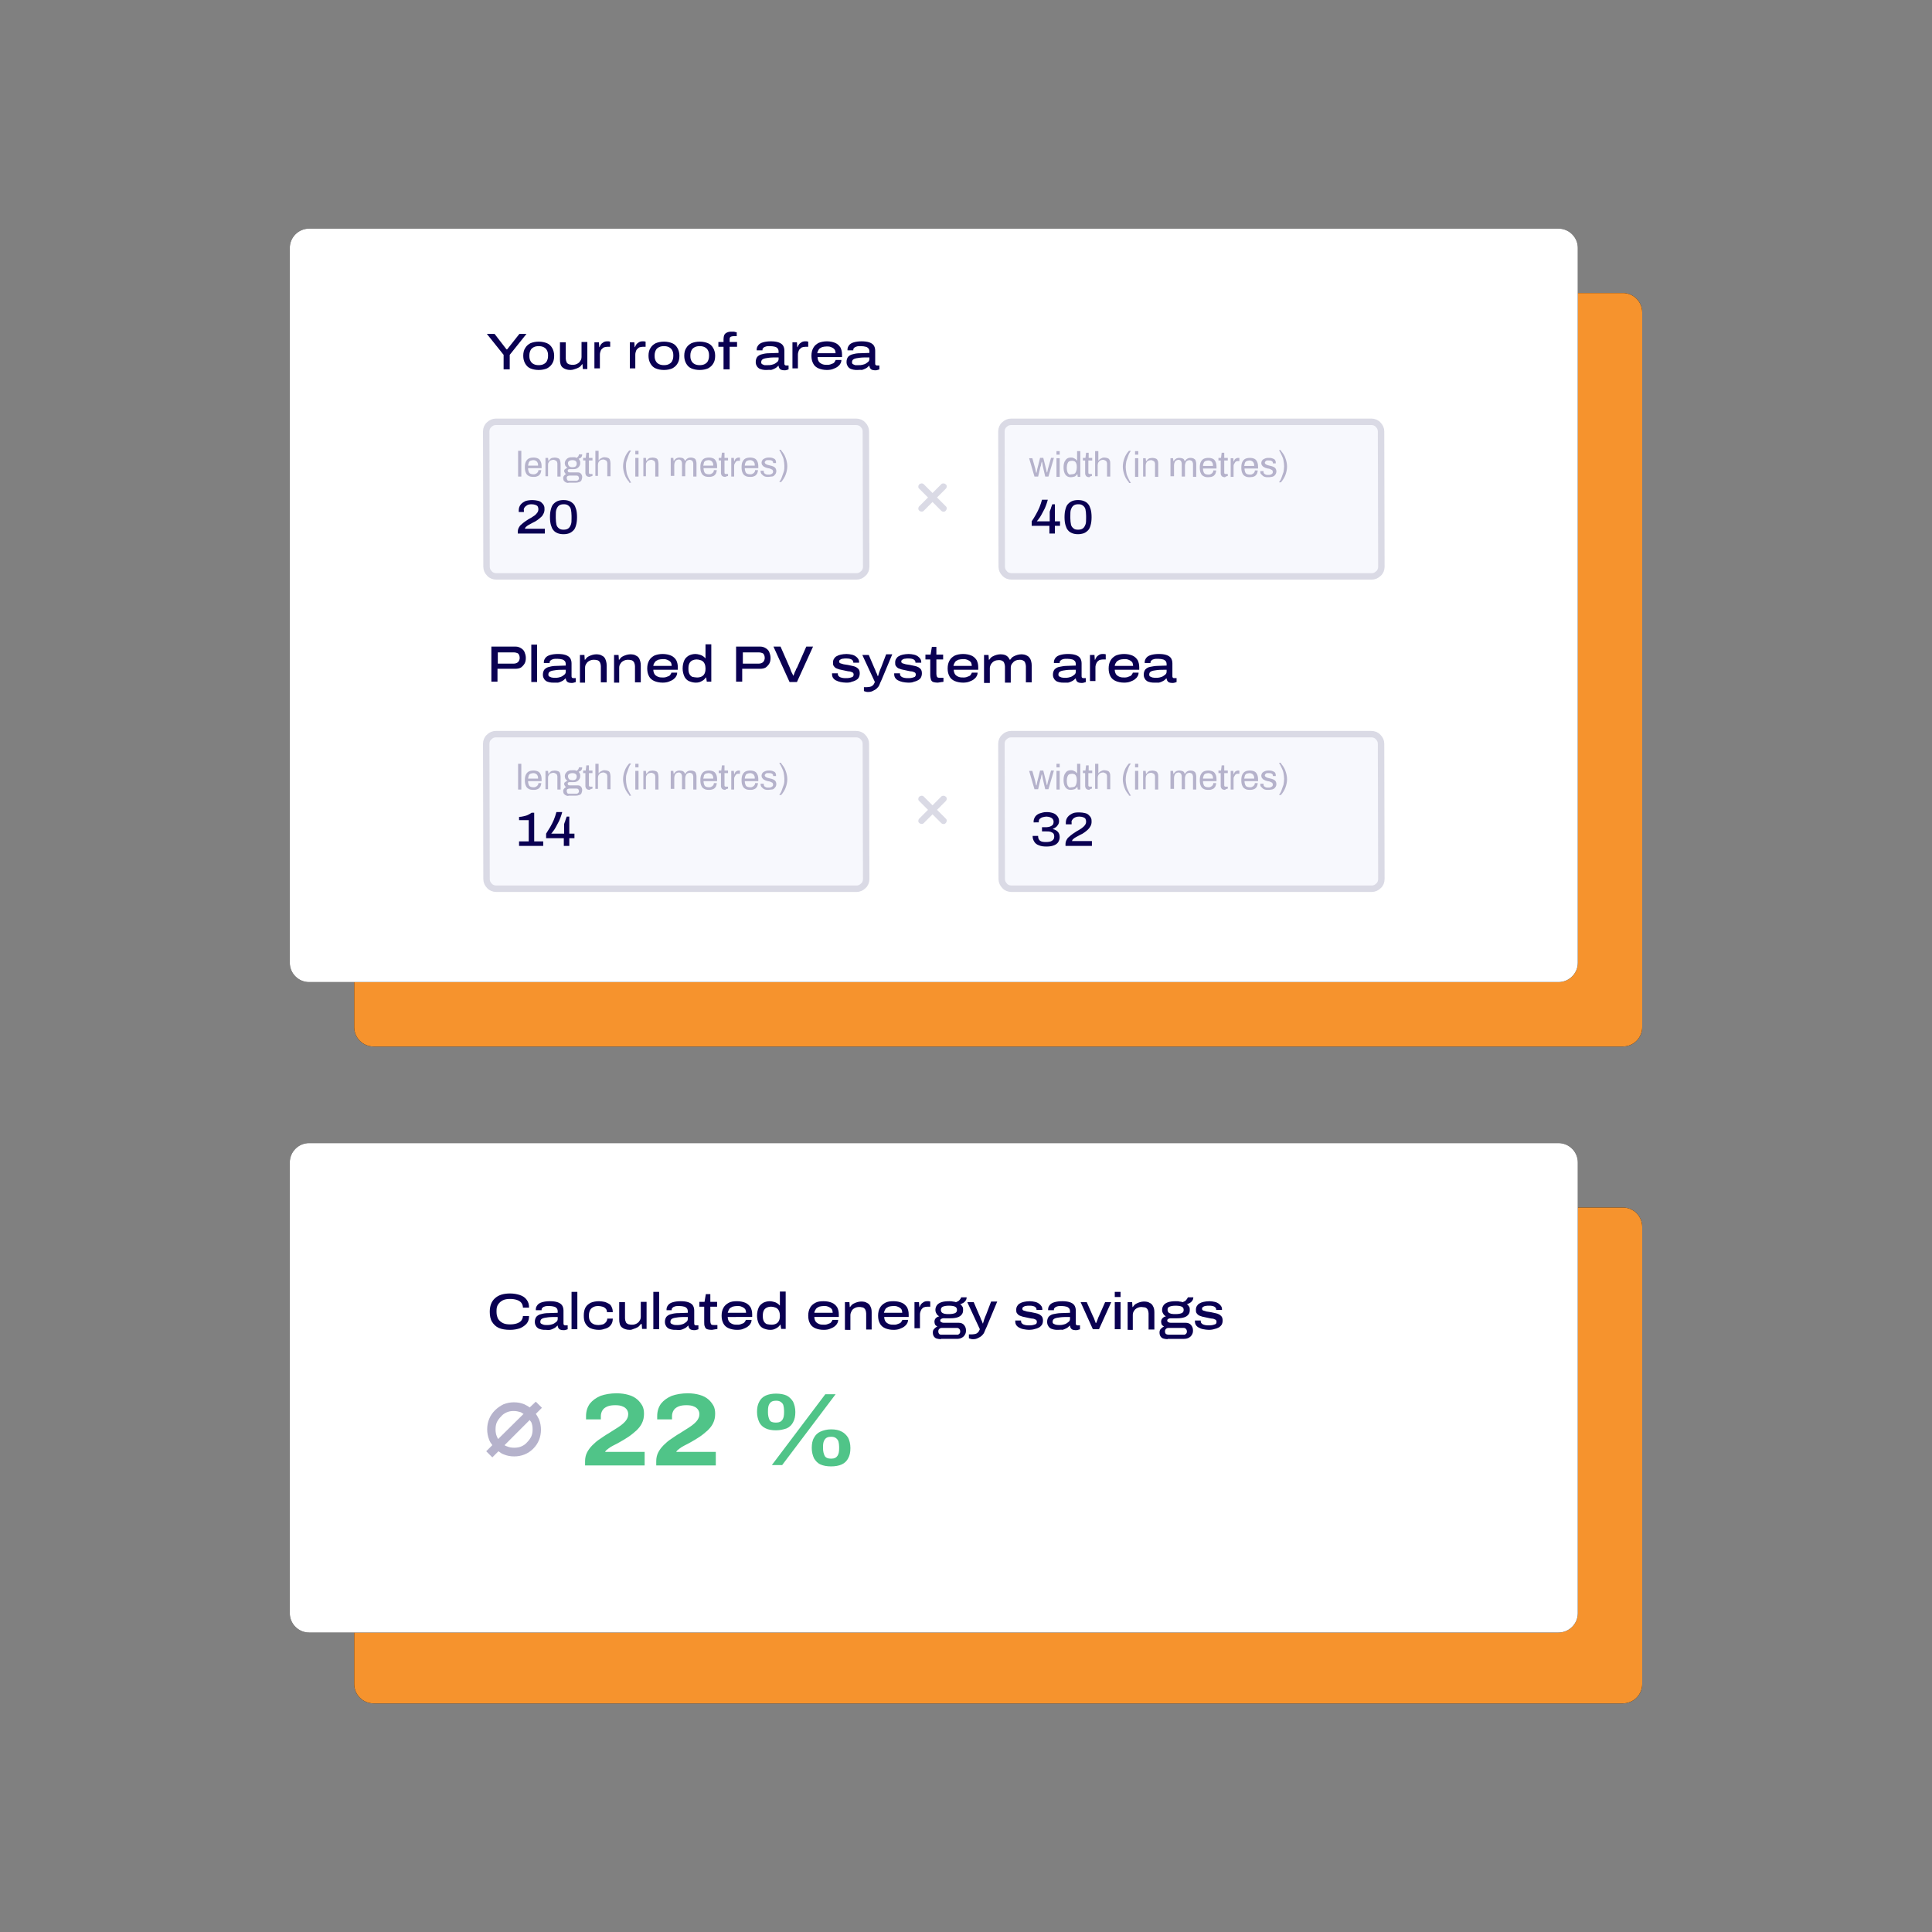<?xml version="1.0" encoding="utf-8"?>
<!-- Generator: $$$/GeneralStr/196=Adobe Illustrator 27.6.0, SVG Export Plug-In . SVG Version: 6.00 Build 0)  -->
<svg version="1.1" id="Ebene_1" xmlns="http://www.w3.org/2000/svg" xmlns:xlink="http://www.w3.org/1999/xlink" x="0px" y="0px"
	 viewBox="0 0 600 600" style="enable-background:new 0 0 600 600;" xml:space="preserve">
<rect x="0" y="0" width="600" height="600" fill="#808080" stroke="none"/>
<style type="text/css">
	.st0{fill-rule:evenodd;clip-rule:evenodd;}
	.st1{fill-rule:evenodd;clip-rule:evenodd;fill:#F6932D;}
	.st2{fill-rule:evenodd;clip-rule:evenodd;fill:#FFFFFF;}
	.st3{fill-rule:evenodd;clip-rule:evenodd;fill:#F7F8FD;stroke:#DADAE5;stroke-width:2;}
	.st4{fill:#0A0052;}
	.st5{fill:#DADAE5;}
	.st6{fill:#50C488;}
	.st7{enable-background:new    ;}
	.st8{fill:#B5B2CB;}
</style>
<g>
	<g>
		<path id="b" class="st0" d="M116,91h388c3.3,0,6,2.7,6,6v222c0,3.3-2.7,6-6,6H116c-3.3,0-6-2.7-6-6V97C110,93.7,112.7,91,116,91z"
			/>
	</g>
	<g>
		<path id="b_00000091703185025054161950000016648248978863033251_" class="st1" d="M116,91h388c3.3,0,6,2.7,6,6v222
			c0,3.3-2.7,6-6,6H116c-3.3,0-6-2.7-6-6V97C110,93.7,112.7,91,116,91z"/>
	</g>
	<g>
		<path id="d" class="st0" d="M116,375h388c3.3,0,6,2.7,6,6v142c0,3.3-2.7,6-6,6H116c-3.3,0-6-2.7-6-6V381
			C110,377.7,112.7,375,116,375z"/>
	</g>
	<g>
		<path id="d_00000147928628695706929220000011780653170633074064_" class="st1" d="M116,375h388c3.3,0,6,2.7,6,6v142
			c0,3.3-2.7,6-6,6H116c-3.3,0-6-2.7-6-6V381C110,377.7,112.7,375,116,375z"/>
	</g>
	<g>
		<path id="f" class="st0" d="M96,71h388c3.3,0,6,2.7,6,6v222c0,3.3-2.7,6-6,6H96c-3.3,0-6-2.7-6-6V77C90,73.7,92.7,71,96,71z"/>
	</g>
	<g>
		<path id="f_00000181796237217542483960000004287580377465487787_" class="st2" d="M96,71h388c3.3,0,6,2.7,6,6v222c0,3.3-2.7,6-6,6
			H96c-3.3,0-6-2.7-6-6V77C90,73.7,92.7,71,96,71z"/>
	</g>
	<g>
		<path id="h" class="st0" d="M96,355h388c3.3,0,6,2.7,6,6v140c0,3.3-2.7,6-6,6H96c-3.3,0-6-2.7-6-6V361C90,357.7,92.7,355,96,355z"
			/>
	</g>
	<g>
		<path id="h_00000023965991623414550970000009848120129842582204_" class="st2" d="M96,355h388c3.3,0,6,2.7,6,6v140
			c0,3.3-2.7,6-6,6H96c-3.3,0-6-2.7-6-6V361C90,357.7,92.7,355,96,355z"/>
	</g>
	<path class="st3" d="M265.9,131c0.8,0,1.6,0.3,2.1,0.9c0.6,0.6,0.9,1.3,0.9,2.1l0.1,42c0,0.8-0.3,1.6-0.9,2.1
		c-0.6,0.6-1.3,0.9-2.1,0.9H154.1c-0.8,0-1.6-0.3-2.1-0.9c-0.6-0.6-0.9-1.3-0.9-2.1l-0.1-42c0-0.8,0.3-1.6,0.9-2.1
		c0.6-0.6,1.3-0.9,2.1-0.9H265.9z"/>
	<g>
		<path class="st4" d="M160.8,165.7v-0.5c0-0.5,0.1-0.9,0.3-1.3s0.4-0.7,0.8-1c0.3-0.3,0.7-0.6,1.1-0.9s0.8-0.5,1.2-0.8
			c0.6-0.3,1.1-0.6,1.5-0.9c0.5-0.3,0.8-0.6,1.1-1s0.4-0.7,0.4-1.2c0-0.3-0.1-0.6-0.2-0.8s-0.4-0.4-0.7-0.5s-0.7-0.2-1.2-0.2
			c-0.6,0-1.1,0.1-1.4,0.3s-0.6,0.4-0.8,0.7s-0.3,0.6-0.2,0.9v0.5h-1.6c0-0.2,0-0.4,0-0.5c0-0.7,0.2-1.3,0.6-1.8s0.9-0.8,1.5-1.1
			c0.6-0.2,1.4-0.3,2.2-0.3c0.6,0,1.1,0.1,1.6,0.2c0.5,0.1,0.9,0.3,1.2,0.6s0.6,0.6,0.7,0.9c0.2,0.4,0.2,0.7,0.2,1.2
			s-0.1,0.9-0.3,1.3c-0.2,0.4-0.4,0.8-0.8,1.1c-0.3,0.3-0.7,0.6-1.1,0.9c-0.4,0.3-0.9,0.6-1.4,0.8c-0.4,0.2-0.7,0.4-1.1,0.6
			c-0.4,0.2-0.7,0.4-0.9,0.6c-0.3,0.2-0.4,0.4-0.5,0.7h6.2v1.5H160.8L160.8,165.7z M175,165.9c-0.7,0-1.3-0.1-1.8-0.3
			s-1-0.5-1.3-0.9c-0.4-0.4-0.6-1-0.8-1.6c-0.2-0.7-0.3-1.5-0.3-2.5s0.1-1.8,0.3-2.5s0.4-1.2,0.8-1.6c0.4-0.4,0.8-0.7,1.3-0.9
			s1.1-0.3,1.8-0.3s1.3,0.1,1.8,0.3s0.9,0.5,1.3,0.9s0.6,1,0.8,1.6s0.3,1.5,0.3,2.5s-0.1,1.8-0.3,2.5s-0.4,1.2-0.8,1.6
			c-0.4,0.4-0.8,0.7-1.3,0.9S175.7,165.9,175,165.9z M175,164.5c0.6,0,1.1-0.1,1.5-0.4c0.4-0.3,0.6-0.7,0.8-1.2s0.2-1.2,0.2-2v-0.7
			c0-0.8-0.1-1.5-0.2-2s-0.4-0.9-0.8-1.2c-0.4-0.3-0.8-0.4-1.4-0.4s-1.1,0.1-1.5,0.4s-0.6,0.7-0.8,1.2s-0.2,1.2-0.2,2v0.7
			c0,0.8,0.1,1.5,0.2,2s0.4,0.9,0.8,1.2S174.4,164.5,175,164.5L175,164.5z"/>
	</g>
	<g>
		<path class="st3" d="M425.9,131c0.8,0,1.6,0.3,2.1,0.9c0.6,0.6,0.9,1.3,0.9,2.1l0.1,42c0,0.8-0.3,1.6-0.9,2.1
			c-0.6,0.6-1.3,0.9-2.1,0.9H314.1c-0.8,0-1.6-0.3-2.1-0.9c-0.6-0.6-0.9-1.3-0.9-2.1l-0.1-42c0-0.8,0.3-1.6,0.9-2.1
			c0.6-0.6,1.3-0.9,2.1-0.9H425.9z"/>
		<g>
			<path class="st4" d="M325.9,165.7v-2.4h-5.5v-1.4c0.5-0.7,0.9-1.4,1.3-2.1c0.4-0.7,0.8-1.5,1.1-2.2c0.3-0.8,0.6-1.6,0.8-2.4h1.8
				c-0.1,0.5-0.3,1-0.5,1.6c-0.2,0.5-0.4,1.1-0.7,1.6c-0.3,0.5-0.5,1-0.8,1.5s-0.5,0.9-0.8,1.2c-0.2,0.4-0.5,0.6-0.6,0.8h4v-3
				l0.2-0.6c0.1-0.2,0.2-0.4,0.2-0.6c0.1-0.4,0.3-0.7,0.4-1.1h0.8v5.3h1.6v1.4h-1.6v2.4H325.9L325.9,165.7z M334.8,165.9
				c-0.7,0-1.3-0.1-1.8-0.3s-1-0.5-1.3-0.9c-0.4-0.4-0.6-1-0.8-1.6c-0.2-0.7-0.3-1.5-0.3-2.5s0.1-1.8,0.3-2.5s0.4-1.2,0.8-1.6
				c0.4-0.4,0.8-0.7,1.3-0.9s1.1-0.3,1.8-0.3c0.7,0,1.3,0.1,1.8,0.3s1,0.5,1.3,0.9c0.4,0.4,0.6,1,0.8,1.6c0.2,0.7,0.3,1.5,0.3,2.5
				s-0.1,1.8-0.3,2.5c-0.2,0.7-0.4,1.2-0.8,1.6c-0.4,0.4-0.8,0.7-1.3,0.9C336,165.8,335.4,165.9,334.8,165.9L334.8,165.9z
				 M334.8,164.5c0.6,0,1.1-0.1,1.5-0.4c0.4-0.3,0.6-0.7,0.8-1.2c0.2-0.5,0.2-1.2,0.2-2v-0.7c0-0.8-0.1-1.5-0.2-2s-0.4-0.9-0.8-1.2
				s-0.8-0.4-1.4-0.4s-1.1,0.1-1.5,0.4c-0.4,0.3-0.6,0.7-0.8,1.2s-0.2,1.2-0.2,2v0.7c0,0.8,0.1,1.5,0.2,2s0.4,0.9,0.8,1.2
				C333.7,164.4,334.2,164.5,334.8,164.5L334.8,164.5z"/>
		</g>
	</g>
	<path class="st5" d="M292.3,150.4l-2.7,2.7l-2.7-2.7l-0.1-0.1l0,0c-0.4-0.3-0.9-0.2-1.3,0.1l-0.1,0.1c-0.3,0.4-0.3,1,0.1,1.3
		l2.7,2.7l-2.7,2.7l-0.1,0.1c-0.3,0.4-0.3,1,0.1,1.3c0.3,0.3,0.9,0.4,1.3,0.1l0.1-0.1l2.7-2.7l2.7,2.7l0.1,0.1
		c0.4,0.3,1,0.3,1.3-0.1l0.1-0.1c0.3-0.4,0.3-1-0.1-1.3l-2.7-2.7l2.7-2.7l0.1-0.1c0.3-0.4,0.3-1-0.1-1.3c-0.3-0.3-0.9-0.4-1.3-0.1
		L292.3,150.4L292.3,150.4z"/>
	<g>
		<path class="st3" d="M265.9,228c0.8,0,1.6,0.3,2.1,0.9c0.6,0.6,0.9,1.3,0.9,2.1l0.1,42c0,0.8-0.3,1.6-0.9,2.1
			c-0.6,0.6-1.3,0.9-2.1,0.9H154.1c-0.8,0-1.6-0.3-2.1-0.9c-0.6-0.6-0.9-1.3-0.9-2.1l-0.1-42c0-0.8,0.3-1.6,0.9-2.1
			c0.6-0.6,1.3-0.9,2.1-0.9H265.9z"/>
		<g>
			<path class="st4" d="M161.2,262.7v-1.4h3v-6.6h-3v-1c0.5,0,0.9-0.1,1.4-0.2c0.4-0.1,0.9-0.2,1.3-0.4s0.8-0.4,1.2-0.7h0.8v8.9h2.8
				v1.4H161.2L161.2,262.7z M175.1,262.7v-2.4h-5.5v-1.4c0.4-0.7,0.9-1.4,1.3-2.1c0.4-0.7,0.8-1.5,1.1-2.2c0.3-0.8,0.6-1.6,0.8-2.4
				h1.8c-0.1,0.5-0.3,1-0.5,1.6c-0.2,0.5-0.4,1.1-0.7,1.6s-0.5,1-0.8,1.5s-0.5,0.9-0.8,1.2c-0.2,0.4-0.5,0.6-0.6,0.8h4v-3l0.2-0.6
				c0.1-0.2,0.2-0.4,0.2-0.6c0.1-0.4,0.3-0.7,0.4-1.1h0.8v5.3h1.6v1.4h-1.6v2.4L175.1,262.7L175.1,262.7z"/>
		</g>
		<g>
			<path class="st3" d="M425.9,228c0.8,0,1.6,0.3,2.1,0.9c0.6,0.6,0.9,1.3,0.9,2.1l0.1,42c0,0.8-0.3,1.6-0.9,2.1
				c-0.6,0.6-1.3,0.9-2.1,0.9H314.1c-0.8,0-1.6-0.3-2.1-0.9c-0.6-0.6-0.9-1.3-0.9-2.1l-0.1-42c0-0.8,0.3-1.6,0.9-2.1
				c0.6-0.6,1.3-0.9,2.1-0.9H425.9z"/>
			<g>
				<path class="st4" d="M325,262.9c-1,0-1.7-0.1-2.4-0.4c-0.6-0.2-1.1-0.6-1.4-1.1s-0.5-1-0.5-1.6v-0.2h1.7v0.2
					c0,0.5,0.2,1,0.6,1.3s1,0.4,1.8,0.4s1.5-0.1,1.9-0.4c0.5-0.3,0.7-0.7,0.7-1.3c0-0.4-0.1-0.8-0.3-1c-0.2-0.2-0.6-0.4-0.9-0.5
					c-0.4-0.1-0.8-0.1-1.2-0.1h-1.4v-1.3h1.4c0.4,0,0.7-0.1,1.1-0.2c0.3-0.1,0.6-0.3,0.8-0.5c0.2-0.2,0.3-0.6,0.3-1
					s-0.1-0.6-0.3-0.9c-0.2-0.2-0.5-0.4-0.8-0.5s-0.7-0.2-1.1-0.2s-0.8,0.1-1.2,0.2s-0.6,0.3-0.9,0.5c-0.2,0.2-0.3,0.5-0.3,0.9v0.2
					H321v-0.3c0-0.6,0.2-1,0.5-1.5c0.3-0.4,0.8-0.8,1.4-1s1.3-0.4,2.1-0.4c0.8,0,1.4,0.1,2,0.3s1,0.5,1.4,1c0.3,0.4,0.5,0.9,0.5,1.5
					c0,0.4-0.1,0.8-0.3,1.1c-0.2,0.3-0.4,0.6-0.7,0.8c-0.3,0.2-0.6,0.4-0.9,0.5v0.1c0.6,0.1,1.1,0.4,1.5,0.8s0.6,1,0.6,1.7
					c0,0.6-0.2,1.1-0.5,1.6c-0.3,0.4-0.8,0.8-1.5,1C326.6,262.8,325.8,262.9,325,262.9L325,262.9z M330.9,262.7v-0.5
					c0-0.5,0.1-0.9,0.3-1.3s0.4-0.7,0.8-1c0.3-0.3,0.7-0.6,1.1-0.9s0.8-0.5,1.2-0.8c0.5-0.3,1.1-0.6,1.5-0.9s0.8-0.6,1.1-1
					c0.3-0.4,0.4-0.7,0.4-1.2c0-0.3-0.1-0.6-0.2-0.8s-0.4-0.4-0.7-0.5c-0.3-0.1-0.7-0.2-1.2-0.2c-0.6,0-1,0.1-1.4,0.3
					s-0.6,0.4-0.8,0.7c-0.2,0.3-0.3,0.6-0.2,0.9v0.5H331c0-0.2,0-0.4,0-0.5c0-0.7,0.2-1.3,0.6-1.8s0.9-0.8,1.5-1.1s1.4-0.3,2.2-0.3
					c0.6,0,1.1,0.1,1.6,0.2c0.5,0.1,0.9,0.3,1.2,0.6c0.3,0.3,0.6,0.6,0.7,0.9c0.2,0.4,0.2,0.7,0.2,1.2s-0.1,0.9-0.3,1.3
					c-0.2,0.4-0.5,0.8-0.8,1.1c-0.3,0.3-0.7,0.6-1.1,0.9s-0.9,0.6-1.4,0.8c-0.4,0.2-0.7,0.4-1.1,0.6s-0.7,0.4-0.9,0.6
					c-0.3,0.2-0.4,0.4-0.5,0.7h6.2v1.5L330.9,262.7L330.9,262.7z"/>
			</g>
		</g>
		<path class="st5" d="M292.3,247.4l-2.7,2.7l-2.7-2.7l-0.1-0.1l0,0c-0.4-0.3-0.9-0.2-1.3,0.1l-0.1,0.1c-0.3,0.4-0.3,1,0.1,1.3
			l2.7,2.7l-2.7,2.7l-0.1,0.1c-0.3,0.4-0.3,1,0.1,1.3c0.3,0.3,0.9,0.4,1.3,0.1l0.1-0.1l2.7-2.7l2.7,2.7l0.1,0.1
			c0.4,0.3,1,0.3,1.3-0.1l0.1-0.1c0.3-0.4,0.3-1-0.1-1.3l-2.7-2.7l2.7-2.7l0.1-0.1c0.3-0.4,0.3-1-0.1-1.3c-0.3-0.3-0.9-0.4-1.3-0.1
			L292.3,247.4L292.3,247.4z"/>
	</g>
	<g>
		<path class="st6" d="M181.7,455v-1.2c0-1,0.2-1.9,0.6-2.7c0.4-0.8,1-1.6,1.7-2.3c0.7-0.7,1.5-1.4,2.3-1.9c0.9-0.6,1.7-1.2,2.6-1.7
			c1-0.6,2-1.3,3-1.9c0.9-0.6,1.7-1.2,2.3-1.9c0.6-0.7,0.9-1.4,0.9-2.2c0-0.5-0.1-0.9-0.4-1.4c-0.3-0.4-0.7-0.8-1.3-1
			c-0.6-0.3-1.4-0.4-2.3-0.4c-1,0-1.8,0.1-2.5,0.4s-1.2,0.7-1.5,1.2s-0.5,1.1-0.5,1.8v1H182c0-0.1,0-0.3,0-0.4c0-0.2,0-0.4,0-0.6
			c0-1.5,0.4-2.8,1.2-3.9c0.8-1,1.9-1.8,3.3-2.4c1.4-0.5,3.1-0.8,5-0.8c1.4,0,2.7,0.2,3.7,0.5c1.1,0.3,2,0.8,2.7,1.4s1.2,1.3,1.6,2
			c0.4,0.8,0.5,1.6,0.5,2.5c0,1-0.2,2-0.6,2.8c-0.4,0.9-1,1.6-1.7,2.3c-0.8,0.7-1.6,1.4-2.5,2s-1.9,1.2-2.8,1.7
			c-0.7,0.4-1.3,0.7-1.9,1c-0.6,0.3-1.1,0.6-1.6,1c-0.4,0.3-0.8,0.6-1,1h12.3v4.2h-18.5V455z M203.8,455v-1.2c0-1,0.2-1.9,0.6-2.7
			c0.4-0.8,1-1.6,1.7-2.3c0.7-0.7,1.5-1.4,2.3-1.9c0.9-0.6,1.7-1.2,2.6-1.7c1-0.6,2-1.3,3-1.9c0.9-0.6,1.7-1.2,2.3-1.9
			c0.6-0.7,0.9-1.4,0.9-2.2c0-0.5-0.1-0.9-0.4-1.4c-0.3-0.4-0.7-0.8-1.3-1c-0.6-0.3-1.4-0.4-2.3-0.4c-1,0-1.8,0.1-2.5,0.4
			s-1.2,0.7-1.5,1.2s-0.5,1.1-0.5,1.8v1h-4.6c0-0.1,0-0.3,0-0.4c0-0.2,0-0.4,0-0.6c0-1.5,0.4-2.8,1.2-3.9c0.8-1,1.9-1.8,3.3-2.4
			c1.4-0.5,3.1-0.8,5-0.8c1.4,0,2.7,0.2,3.7,0.5c1.1,0.3,2,0.8,2.7,1.4s1.2,1.3,1.6,2c0.4,0.8,0.5,1.6,0.5,2.5c0,1-0.2,2-0.6,2.8
			c-0.4,0.9-1,1.6-1.7,2.3c-0.8,0.7-1.6,1.4-2.5,2s-1.9,1.2-2.8,1.7c-0.7,0.4-1.3,0.7-1.9,1c-0.6,0.3-1.1,0.6-1.6,1
			c-0.4,0.3-0.8,0.6-1,1h12.3v4.2h-18.5V455z M239.7,455l16.6-22h3.2l-16.6,22H239.7z M241,444.2c-1.3,0-2.4-0.2-3.2-0.6
			c-0.9-0.4-1.6-1.1-2-1.9c-0.4-0.9-0.7-1.9-0.7-3.2s0.2-2.3,0.7-3.2c0.4-0.8,1.1-1.5,2-1.9s2-0.6,3.2-0.6c1.3,0,2.4,0.2,3.3,0.6
			c0.8,0.4,1.5,1.1,2,1.9c0.4,0.9,0.7,1.9,0.7,3.2s-0.2,2.3-0.7,3.2c-0.4,0.8-1.1,1.5-2,1.9C243.4,443.9,242.3,444.2,241,444.2z
			 M241,441.8c1,0,1.6-0.3,2-0.9s0.5-1.4,0.5-2.3v-0.5c0-0.6-0.1-1.2-0.2-1.6c-0.1-0.5-0.4-0.8-0.8-1.1s-0.9-0.4-1.5-0.4
			c-1,0-1.6,0.3-2,0.9s-0.5,1.3-0.5,2.3v0.5c0,0.9,0.2,1.7,0.5,2.3S240,441.8,241,441.8L241,441.8z M258.1,455.4
			c-1.3,0-2.4-0.2-3.3-0.6c-0.9-0.4-1.5-1.1-2-1.9c-0.4-0.9-0.7-1.9-0.7-3.2c0-1.3,0.2-2.4,0.7-3.2c0.4-0.8,1.1-1.5,2-1.9
			s2-0.7,3.3-0.7c1.3,0,2.4,0.2,3.3,0.7c0.8,0.4,1.5,1.1,2,1.9c0.4,0.8,0.7,1.9,0.7,3.2c0,1.3-0.2,2.3-0.7,3.2
			c-0.4,0.8-1.1,1.5-2,1.9C260.5,455.2,259.4,455.4,258.1,455.4L258.1,455.4z M258.1,453c1,0,1.6-0.3,2-0.9s0.5-1.4,0.5-2.3v-0.5
			c0-0.6-0.1-1.2-0.2-1.6s-0.4-0.8-0.8-1.1c-0.4-0.3-0.9-0.4-1.5-0.4c-1,0-1.6,0.3-2,0.9s-0.5,1.3-0.5,2.2v0.5
			c0,0.9,0.2,1.7,0.5,2.3C256.4,452.7,257.1,453,258.1,453z"/>
	</g>
	<g class="st7">
		<path class="st8" d="M166.4,435.3l1.9,1.9l-1.9,1.9c0.4,0.5,0.7,1.1,1,1.7c0.4,1,0.6,2.1,0.6,3.2c0,1.1-0.2,2.2-0.6,3.2
			c-0.4,1-1,1.9-1.8,2.7c-0.8,0.8-1.7,1.4-2.7,1.8c-1,0.4-2.1,0.6-3.2,0.6c-1.2,0-2.2-0.2-3.2-0.6c-0.6-0.2-1.2-0.6-1.7-1l-1.9,1.9
			l-1.9-1.9l1.9-1.9c-0.4-0.5-0.8-1.1-1-1.7c-0.4-1-0.6-2.1-0.6-3.2c0-1.2,0.2-2.2,0.6-3.2c0.4-1,1-1.9,1.8-2.7
			c0.8-0.8,1.7-1.4,2.7-1.9c1-0.4,2.1-0.6,3.2-0.6c1.2,0,2.2,0.2,3.2,0.6c0.6,0.3,1.2,0.6,1.7,1L166.4,435.3z M159.6,438.2
			c-0.8,0-1.5,0.1-2.2,0.4c-0.7,0.3-1.3,0.7-1.8,1.3c-0.6,0.6-1,1.2-1.3,1.8c-0.3,0.7-0.4,1.4-0.4,2.2c0,0.8,0.1,1.5,0.4,2.2
			c0.1,0.3,0.3,0.6,0.4,0.8l7.9-7.8c-0.3-0.2-0.6-0.3-0.8-0.5C161.1,438.4,160.4,438.2,159.6,438.2z M164.5,441l-7.8,7.8
			c0.2,0.2,0.5,0.3,0.8,0.4c0.7,0.3,1.4,0.4,2.2,0.4c0.8,0,1.5-0.1,2.2-0.4c0.7-0.3,1.3-0.7,1.8-1.3c0.6-0.6,1-1.2,1.3-1.8
			c0.3-0.7,0.4-1.4,0.4-2.2c0-0.8-0.1-1.5-0.4-2.2C164.8,441.5,164.7,441.2,164.5,441z"/>
	</g>
</g>
<g class="st7">
	<path class="st4" d="M158.4,413c-1.4,0-2.6-0.2-3.5-0.6s-1.6-1.1-2.1-1.9s-0.7-1.9-0.7-3.1c0-1.8,0.5-3.2,1.6-4.2
		c1.1-1,2.6-1.5,4.7-1.5c1.2,0,2.2,0.2,3.1,0.5s1.6,0.8,2.1,1.5s0.7,1.4,0.7,2.4h-1.9c0-0.6-0.2-1.1-0.5-1.5
		c-0.3-0.4-0.8-0.7-1.4-0.9s-1.3-0.3-2.1-0.3c-0.8,0-1.6,0.1-2.2,0.4c-0.6,0.3-1.1,0.7-1.5,1.3c-0.4,0.6-0.5,1.2-0.5,2v0.4
		c0,0.8,0.2,1.5,0.5,2.1c0.4,0.6,0.9,1,1.5,1.3s1.4,0.4,2.2,0.4c0.8,0,1.5-0.1,2.1-0.3c0.6-0.2,1.1-0.5,1.4-0.9
		c0.3-0.4,0.5-0.9,0.5-1.4h1.9c0,0.9-0.2,1.7-0.7,2.3s-1.2,1.1-2.1,1.5C160.6,412.8,159.6,413,158.4,413z"/>
	<path class="st4" d="M169.5,413c-0.5,0-0.9,0-1.3-0.1s-0.8-0.2-1.1-0.4c-0.3-0.2-0.5-0.4-0.7-0.8c-0.2-0.3-0.3-0.7-0.3-1.2
		c0-0.7,0.2-1.2,0.5-1.6c0.4-0.4,0.9-0.7,1.5-0.8c0.7-0.2,1.4-0.3,2.3-0.3c0.9,0,1.8-0.1,2.8-0.1v-0.4c0-0.4-0.1-0.8-0.3-1
		c-0.2-0.2-0.4-0.4-0.8-0.5s-0.9-0.2-1.5-0.2c-0.5,0-1,0-1.3,0.1c-0.4,0.1-0.6,0.2-0.8,0.4c-0.2,0.2-0.3,0.3-0.3,0.6v0.2h-1.8
		c0,0,0-0.1,0-0.1c0,0,0-0.1,0-0.2c0-0.5,0.2-0.9,0.5-1.3s0.8-0.7,1.5-0.9c0.7-0.2,1.5-0.3,2.4-0.3c0.9,0,1.7,0.1,2.3,0.3
		c0.6,0.2,1.1,0.5,1.4,0.9c0.3,0.4,0.5,1,0.5,1.7v3.9c0,0.2,0,0.4,0.1,0.5c0.1,0.1,0.2,0.2,0.4,0.2h0.8v1.2
		c-0.1,0.1-0.3,0.1-0.6,0.2c-0.2,0.1-0.5,0.1-0.8,0.1c-0.4,0-0.8-0.1-1-0.2c-0.2-0.1-0.4-0.3-0.5-0.5c-0.1-0.2-0.2-0.4-0.2-0.7h-0.1
		c-0.3,0.3-0.6,0.6-1,0.8c-0.4,0.2-0.8,0.4-1.3,0.5S170,413,169.5,413z M169.9,411.5c0.4,0,0.7,0,1.1-0.1c0.4-0.1,0.8-0.2,1.1-0.4
		c0.3-0.2,0.6-0.4,0.8-0.6s0.3-0.5,0.3-0.8V409c-1.2,0-2.2,0-3,0.1c-0.8,0.1-1.4,0.2-1.8,0.4s-0.6,0.5-0.6,1c0,0.3,0.1,0.5,0.3,0.6
		c0.2,0.1,0.4,0.2,0.7,0.3S169.6,411.5,169.9,411.5z"/>
	<path class="st4" d="M177.5,412.8v-11.6h1.8v11.6H177.5z"/>
	<path class="st4" d="M186,413c-1,0-1.9-0.2-2.6-0.5c-0.7-0.3-1.2-0.8-1.6-1.5c-0.4-0.7-0.5-1.5-0.5-2.5c0-1,0.2-1.8,0.5-2.4
		c0.4-0.7,0.9-1.1,1.6-1.5c0.7-0.3,1.6-0.5,2.6-0.5c0.6,0,1.2,0.1,1.7,0.2c0.5,0.1,1,0.4,1.4,0.6s0.7,0.6,0.9,1.1
		c0.2,0.4,0.3,0.9,0.3,1.5h-1.8c0-0.4-0.1-0.8-0.4-1.1s-0.6-0.5-1-0.6c-0.4-0.1-0.8-0.2-1.3-0.2c-0.6,0-1.1,0.1-1.5,0.3
		c-0.4,0.2-0.8,0.5-1,0.9s-0.4,0.9-0.4,1.6v0.3c0,0.6,0.1,1.2,0.4,1.6c0.2,0.4,0.6,0.7,1,0.9c0.4,0.2,1,0.3,1.6,0.3
		c0.4,0,0.9-0.1,1.3-0.2c0.4-0.1,0.7-0.4,1-0.7c0.2-0.3,0.4-0.7,0.4-1.1h1.7c0,0.6-0.1,1.1-0.3,1.5c-0.2,0.4-0.5,0.8-0.9,1.1
		c-0.4,0.3-0.9,0.5-1.4,0.6C187.2,412.9,186.6,413,186,413z"/>
	<path class="st4" d="M195.6,413c-1.1,0-1.9-0.3-2.5-0.8c-0.6-0.5-0.8-1.4-0.8-2.5v-5.3h1.8v5c0,0.4,0.1,0.8,0.2,1
		c0.1,0.3,0.2,0.5,0.4,0.6s0.4,0.3,0.7,0.3c0.3,0.1,0.6,0.1,0.9,0.1c0.5,0,0.9-0.1,1.3-0.3c0.4-0.2,0.8-0.5,1-0.9
		c0.3-0.4,0.4-0.8,0.4-1.3v-4.6h1.8v8.4h-1.4l-0.1-1.5H199c-0.3,0.4-0.6,0.8-1,1c-0.4,0.2-0.8,0.4-1.2,0.5
		C196.4,412.9,196,413,195.6,413z"/>
	<path class="st4" d="M202.9,412.8v-11.6h1.8v11.6H202.9z"/>
	<path class="st4" d="M209.9,413c-0.5,0-0.9,0-1.3-0.1s-0.8-0.2-1.1-0.4c-0.3-0.2-0.5-0.4-0.7-0.8c-0.2-0.3-0.3-0.7-0.3-1.2
		c0-0.7,0.2-1.2,0.5-1.6c0.4-0.4,0.9-0.7,1.5-0.8c0.7-0.2,1.4-0.3,2.3-0.3c0.9,0,1.8-0.1,2.8-0.1v-0.4c0-0.4-0.1-0.8-0.3-1
		c-0.2-0.2-0.4-0.4-0.8-0.5s-0.9-0.2-1.5-0.2c-0.5,0-1,0-1.3,0.1c-0.4,0.1-0.6,0.2-0.8,0.4c-0.2,0.2-0.3,0.3-0.3,0.6v0.2H207
		c0,0,0-0.1,0-0.1c0,0,0-0.1,0-0.2c0-0.5,0.2-0.9,0.5-1.3s0.8-0.7,1.5-0.9c0.7-0.2,1.5-0.3,2.4-0.3c0.9,0,1.7,0.1,2.3,0.3
		c0.6,0.2,1.1,0.5,1.4,0.9c0.3,0.4,0.5,1,0.5,1.7v3.9c0,0.2,0,0.4,0.1,0.5c0.1,0.1,0.2,0.2,0.4,0.2h0.8v1.2
		c-0.1,0.1-0.3,0.1-0.6,0.2c-0.2,0.1-0.5,0.1-0.8,0.1c-0.4,0-0.8-0.1-1-0.2c-0.2-0.1-0.4-0.3-0.5-0.5c-0.1-0.2-0.2-0.4-0.2-0.7h-0.1
		c-0.3,0.3-0.6,0.6-1,0.8c-0.4,0.2-0.8,0.4-1.3,0.5S210.4,413,209.9,413z M210.3,411.5c0.4,0,0.7,0,1.1-0.1c0.4-0.1,0.8-0.2,1.1-0.4
		c0.3-0.2,0.6-0.4,0.8-0.6s0.3-0.5,0.3-0.8V409c-1.2,0-2.2,0-3,0.1c-0.8,0.1-1.4,0.2-1.8,0.4s-0.6,0.5-0.6,1c0,0.3,0.1,0.5,0.3,0.6
		c0.2,0.1,0.4,0.2,0.7,0.3S210,411.5,210.3,411.5z"/>
	<path class="st4" d="M220.9,413c-0.5,0-1-0.1-1.3-0.2s-0.6-0.4-0.7-0.8c-0.2-0.4-0.2-0.8-0.2-1.5v-4.7h-1.5v-1.5h1.6l0.4-2.4h1.4
		v2.4h2.1v1.5h-2.1v4.5c0,0.4,0.1,0.7,0.2,0.9c0.1,0.2,0.4,0.3,0.9,0.3h1.1v1.2c-0.1,0.1-0.3,0.1-0.5,0.1c-0.2,0-0.4,0.1-0.6,0.1
		C221.3,413,221.1,413,220.9,413z"/>
	<path class="st4" d="M228.9,413c-1,0-1.9-0.2-2.6-0.5c-0.7-0.3-1.3-0.8-1.6-1.4c-0.4-0.7-0.6-1.5-0.6-2.5c0-1,0.2-1.8,0.6-2.5
		c0.4-0.7,0.9-1.1,1.6-1.5s1.6-0.5,2.6-0.5c1,0,1.9,0.2,2.6,0.5c0.7,0.3,1.2,0.8,1.6,1.4c0.3,0.6,0.5,1.3,0.5,2.2v0.8H226
		c0,0.6,0.2,1.1,0.4,1.4s0.6,0.6,1.1,0.8c0.5,0.2,1,0.2,1.5,0.2c0.3,0,0.6,0,0.9-0.1s0.6-0.2,0.8-0.3c0.3-0.1,0.5-0.3,0.6-0.5
		c0.2-0.2,0.3-0.4,0.3-0.6h1.8c0,0.4-0.1,0.8-0.3,1.1c-0.2,0.4-0.5,0.7-0.9,1c-0.4,0.3-0.9,0.5-1.4,0.7
		C230.4,412.9,229.7,413,228.9,413z M226,407.7h5.7c0-0.4-0.1-0.7-0.2-1c-0.2-0.3-0.4-0.5-0.6-0.6c-0.3-0.2-0.6-0.3-0.9-0.4
		s-0.7-0.1-1.1-0.1c-0.5,0-1,0.1-1.4,0.2c-0.4,0.2-0.8,0.4-1,0.7S226.1,407.3,226,407.7z"/>
	<path class="st4" d="M239.2,413c-0.8,0-1.5-0.2-2.2-0.5c-0.6-0.3-1.1-0.8-1.4-1.5c-0.3-0.7-0.5-1.5-0.5-2.4c0-1,0.2-1.8,0.5-2.5
		s0.8-1.1,1.4-1.5c0.6-0.3,1.3-0.5,2.1-0.5c0.4,0,0.8,0.1,1.2,0.2c0.4,0.1,0.7,0.2,1,0.4c0.3,0.2,0.6,0.4,0.8,0.7h0.1v-4.3h1.8v11.6
		h-1.4l-0.2-1.3h-0.1c-0.4,0.6-0.8,0.9-1.4,1.2S239.9,413,239.2,413z M239.6,411.4c0.5,0,1-0.1,1.4-0.3c0.4-0.2,0.7-0.5,0.9-0.9
		c0.2-0.4,0.3-0.9,0.3-1.5v-0.2c0-0.5-0.1-0.9-0.2-1.2c-0.1-0.3-0.3-0.6-0.5-0.8c-0.2-0.2-0.5-0.4-0.9-0.5c-0.3-0.1-0.7-0.2-1.1-0.2
		c-0.5,0-1,0.1-1.4,0.3c-0.4,0.2-0.7,0.5-0.9,0.9c-0.2,0.4-0.3,0.9-0.3,1.5v0.3c0,0.6,0.1,1.1,0.3,1.5c0.2,0.4,0.5,0.7,0.9,0.9
		C238.6,411.3,239.1,411.4,239.6,411.4z"/>
	<path class="st4" d="M255.8,413c-1,0-1.9-0.2-2.6-0.5c-0.7-0.3-1.3-0.8-1.6-1.4c-0.4-0.7-0.6-1.5-0.6-2.5c0-1,0.2-1.8,0.6-2.5
		c0.4-0.7,0.9-1.1,1.6-1.5s1.6-0.5,2.6-0.5c1,0,1.9,0.2,2.6,0.5c0.7,0.3,1.2,0.8,1.6,1.4c0.3,0.6,0.5,1.3,0.5,2.2v0.8h-7.6
		c0,0.6,0.2,1.1,0.4,1.4s0.6,0.6,1.1,0.8c0.5,0.2,1,0.2,1.5,0.2c0.3,0,0.6,0,0.9-0.1s0.6-0.2,0.8-0.3c0.3-0.1,0.5-0.3,0.6-0.5
		c0.2-0.2,0.3-0.4,0.3-0.6h1.8c0,0.4-0.1,0.8-0.3,1.1c-0.2,0.4-0.5,0.7-0.9,1c-0.4,0.3-0.9,0.5-1.4,0.7
		C257.2,412.9,256.6,413,255.8,413z M252.9,407.7h5.7c0-0.4-0.1-0.7-0.2-1c-0.2-0.3-0.4-0.5-0.6-0.6c-0.3-0.2-0.6-0.3-0.9-0.4
		s-0.7-0.1-1.1-0.1c-0.5,0-1,0.1-1.4,0.2c-0.4,0.2-0.8,0.4-1,0.7S252.9,407.3,252.9,407.7z"/>
	<path class="st4" d="M262.4,412.8v-8.4h1.4l0.1,1.5h0.1c0.3-0.4,0.6-0.8,1-1s0.8-0.4,1.2-0.5s0.8-0.2,1.2-0.2
		c0.7,0,1.4,0.1,1.8,0.4c0.5,0.2,0.9,0.6,1.1,1.1c0.3,0.5,0.4,1.1,0.4,1.9v5.3H269v-5c0-0.4-0.1-0.7-0.2-1c-0.1-0.3-0.3-0.5-0.4-0.6
		s-0.4-0.3-0.7-0.3c-0.3-0.1-0.6-0.1-0.9-0.1c-0.5,0-0.9,0.1-1.3,0.3s-0.8,0.5-1,0.9s-0.4,0.8-0.4,1.3v4.6H262.4z"/>
	<path class="st4" d="M277.5,413c-1,0-1.9-0.2-2.6-0.5c-0.7-0.3-1.3-0.8-1.6-1.4c-0.4-0.7-0.6-1.5-0.6-2.5c0-1,0.2-1.8,0.6-2.5
		c0.4-0.7,0.9-1.1,1.6-1.5s1.6-0.5,2.6-0.5c1,0,1.9,0.2,2.6,0.5c0.7,0.3,1.2,0.8,1.6,1.4c0.3,0.6,0.5,1.3,0.5,2.2v0.8h-7.6
		c0,0.6,0.2,1.1,0.4,1.4s0.6,0.6,1.1,0.8c0.5,0.2,1,0.2,1.5,0.2c0.3,0,0.6,0,0.9-0.1s0.6-0.2,0.8-0.3c0.3-0.1,0.5-0.3,0.6-0.5
		c0.2-0.2,0.3-0.4,0.3-0.6h1.8c0,0.4-0.1,0.8-0.3,1.1c-0.2,0.4-0.5,0.7-0.9,1c-0.4,0.3-0.9,0.5-1.4,0.7
		C278.9,412.9,278.2,413,277.5,413z M274.5,407.7h5.7c0-0.4-0.1-0.7-0.2-1c-0.2-0.3-0.4-0.5-0.6-0.6c-0.3-0.2-0.6-0.3-0.9-0.4
		s-0.7-0.1-1.1-0.1c-0.5,0-1,0.1-1.4,0.2c-0.4,0.2-0.8,0.4-1,0.7S274.6,407.3,274.5,407.7z"/>
	<path class="st4" d="M284,412.8v-8.4h1.4l0.1,1.5h0.1c0.1-0.3,0.2-0.5,0.4-0.8c0.2-0.3,0.5-0.5,0.8-0.7c0.3-0.2,0.7-0.3,1.1-0.3
		c0.2,0,0.3,0,0.5,0s0.3,0.1,0.5,0.1v1.6h-0.9c-0.4,0-0.8,0.1-1.1,0.2s-0.5,0.4-0.7,0.6c-0.2,0.3-0.3,0.6-0.4,0.9
		c-0.1,0.3-0.1,0.6-0.1,0.9v4.1H284z"/>
	<path class="st4" d="M292.2,415.9c-0.5,0-0.9-0.1-1.3-0.2c-0.4-0.1-0.7-0.4-0.9-0.7c-0.2-0.3-0.3-0.7-0.3-1.2
		c0-0.4,0.1-0.8,0.4-1.1c0.3-0.3,0.6-0.6,1-0.7c-0.3-0.2-0.5-0.4-0.7-0.6c-0.1-0.3-0.2-0.6-0.2-0.9c0-0.4,0.1-0.8,0.4-1.1
		c0.3-0.3,0.6-0.5,1.1-0.6c-0.4-0.2-0.7-0.5-0.9-0.9c-0.2-0.3-0.3-0.7-0.3-1.1c0-0.6,0.2-1.1,0.5-1.5c0.3-0.4,0.8-0.7,1.4-0.9
		c0.6-0.2,1.4-0.3,2.4-0.3c0.4,0,0.8,0,1.1,0.1c0.3,0,0.7,0.1,1,0.2c0.5-0.2,0.9-0.4,1.1-0.7c0.3-0.3,0.4-0.5,0.5-0.8h1.7
		c0,0.4-0.1,0.7-0.3,1c-0.2,0.3-0.4,0.5-0.7,0.7c-0.3,0.2-0.6,0.3-1,0.4c0.3,0.2,0.5,0.5,0.7,0.8c0.2,0.3,0.2,0.6,0.2,1
		c0,0.6-0.1,1-0.4,1.4c-0.3,0.4-0.7,0.7-1.3,0.9c-0.6,0.2-1.3,0.3-2.2,0.3H293c-0.3,0-0.5,0.1-0.7,0.2c-0.2,0.1-0.3,0.3-0.3,0.5
		s0.1,0.4,0.3,0.5c0.2,0.1,0.4,0.2,0.8,0.2h4.6c0.7,0,1.3,0.2,1.7,0.7s0.6,1,0.6,1.7c0,0.5-0.1,1-0.4,1.4c-0.2,0.4-0.6,0.7-1,0.9
		c-0.4,0.2-0.9,0.3-1.4,0.3H292.2z M292.5,414.5h4.7c0.2,0,0.4,0,0.5-0.1s0.3-0.2,0.4-0.4s0.1-0.3,0.1-0.5c0-0.3-0.1-0.6-0.3-0.8
		c-0.2-0.2-0.4-0.3-0.7-0.3h-4.7c-0.3,0-0.6,0.1-0.8,0.3c-0.2,0.2-0.3,0.4-0.3,0.8c0,0.3,0.1,0.6,0.3,0.8S292.2,414.5,292.5,414.5z
		 M294.7,408.1c0.8,0,1.4-0.1,1.9-0.3c0.4-0.2,0.6-0.5,0.6-1c0-0.5-0.2-0.8-0.6-1c-0.4-0.2-1.1-0.3-1.9-0.3s-1.4,0.1-1.9,0.3
		c-0.4,0.2-0.6,0.5-0.6,1c0,0.3,0.1,0.6,0.3,0.8c0.2,0.2,0.5,0.3,0.8,0.4C293.7,408.1,294.2,408.1,294.7,408.1z"/>
	<path class="st4" d="M302.2,415.9c-0.3,0-0.5,0-0.7-0.1c-0.2,0-0.4-0.1-0.6-0.2v-1.2h1c0.5,0,0.9-0.1,1.2-0.2
		c0.3-0.1,0.5-0.3,0.7-0.5s0.3-0.5,0.5-0.9l-3.9-8.4h2l1.8,4.2c0.1,0.2,0.2,0.4,0.3,0.7c0.1,0.3,0.2,0.6,0.4,0.9
		c0.1,0.3,0.2,0.6,0.3,0.8h0.1c0-0.1,0-0.2,0.1-0.4c0.1-0.2,0.1-0.4,0.2-0.7c0.1-0.3,0.2-0.5,0.3-0.8c0.1-0.3,0.2-0.5,0.3-0.7
		l1.6-4.2h1.9l-3.3,7.9c-0.3,0.6-0.5,1.1-0.7,1.6c-0.2,0.5-0.5,0.8-0.8,1.1c-0.3,0.3-0.7,0.5-1.1,0.7
		C303.3,415.8,302.8,415.9,302.2,415.9z"/>
	<path class="st4" d="M319.6,413c-0.6,0-1.1-0.1-1.7-0.2s-1-0.3-1.4-0.5c-0.4-0.2-0.7-0.5-0.9-0.8c-0.2-0.3-0.3-0.7-0.3-1.1
		c0-0.1,0-0.1,0-0.2s0-0.1,0-0.1h1.8c0,0,0,0,0,0.1c0,0,0,0.1,0,0.1c0,0.3,0.1,0.6,0.4,0.8c0.2,0.2,0.5,0.3,0.9,0.4
		c0.4,0.1,0.8,0.1,1.2,0.1c0.4,0,0.8,0,1.2-0.1s0.7-0.2,0.9-0.3s0.3-0.4,0.3-0.7c0-0.3-0.1-0.6-0.4-0.7c-0.2-0.1-0.6-0.3-1-0.3
		s-1-0.2-1.6-0.3c-0.5-0.1-1-0.2-1.4-0.3c-0.4-0.1-0.8-0.3-1.1-0.4c-0.3-0.2-0.5-0.4-0.7-0.7s-0.2-0.6-0.2-1.1
		c0-0.4,0.1-0.8,0.3-1.1c0.2-0.3,0.4-0.6,0.8-0.8c0.3-0.2,0.8-0.4,1.3-0.5s1.1-0.2,1.8-0.2c0.6,0,1.1,0.1,1.6,0.2
		c0.5,0.1,0.9,0.3,1.2,0.5c0.3,0.2,0.6,0.5,0.8,0.8c0.2,0.3,0.3,0.6,0.3,1c0,0,0,0.1,0,0.1s0,0.1,0,0.1h-1.8v-0.1
		c0-0.3-0.1-0.5-0.3-0.7c-0.2-0.2-0.4-0.3-0.8-0.4s-0.7-0.1-1-0.1c-0.2,0-0.4,0-0.6,0c-0.3,0-0.5,0.1-0.8,0.1
		c-0.3,0.1-0.5,0.2-0.6,0.3c-0.2,0.1-0.3,0.3-0.3,0.5c0,0.3,0.1,0.5,0.4,0.6s0.6,0.2,1,0.3c0.4,0.1,0.9,0.1,1.3,0.2
		c0.5,0.1,1,0.2,1.4,0.3c0.5,0.1,0.8,0.2,1.2,0.4c0.3,0.2,0.6,0.4,0.8,0.7c0.2,0.3,0.3,0.7,0.3,1.2s-0.1,0.9-0.3,1.3
		c-0.2,0.3-0.5,0.6-0.8,0.8c-0.4,0.2-0.8,0.4-1.3,0.5C320.9,412.9,320.2,413,319.6,413z"/>
	<path class="st4" d="M328.6,413c-0.5,0-0.9,0-1.3-0.1c-0.4-0.1-0.8-0.2-1.1-0.4s-0.5-0.4-0.7-0.8c-0.2-0.3-0.3-0.7-0.3-1.2
		c0-0.7,0.2-1.2,0.5-1.6c0.4-0.4,0.9-0.7,1.5-0.8s1.4-0.3,2.3-0.3c0.9,0,1.8-0.1,2.8-0.1v-0.4c0-0.4-0.1-0.8-0.3-1
		c-0.2-0.2-0.4-0.4-0.8-0.5c-0.4-0.1-0.9-0.2-1.5-0.2c-0.5,0-1,0-1.3,0.1c-0.4,0.1-0.6,0.2-0.8,0.4c-0.2,0.2-0.3,0.3-0.3,0.6v0.2
		h-1.8c0,0,0-0.1,0-0.1s0-0.1,0-0.2c0-0.5,0.2-0.9,0.5-1.3s0.8-0.7,1.5-0.9c0.7-0.2,1.5-0.3,2.4-0.3c0.9,0,1.7,0.1,2.3,0.3
		c0.6,0.2,1.1,0.5,1.4,0.9c0.3,0.4,0.5,1,0.5,1.7v3.9c0,0.2,0,0.4,0.1,0.5s0.2,0.2,0.4,0.2h0.8v1.2c-0.1,0.1-0.3,0.1-0.6,0.2
		c-0.2,0.1-0.5,0.1-0.8,0.1c-0.4,0-0.8-0.1-1-0.2c-0.2-0.1-0.4-0.3-0.5-0.5c-0.1-0.2-0.2-0.4-0.2-0.7h-0.1c-0.3,0.3-0.6,0.6-1,0.8
		c-0.4,0.2-0.8,0.4-1.3,0.5C329.6,412.9,329.1,413,328.6,413z M329,411.5c0.4,0,0.7,0,1.1-0.1s0.8-0.2,1.1-0.4s0.6-0.4,0.8-0.6
		s0.3-0.5,0.3-0.8V409c-1.2,0-2.2,0-3,0.1c-0.8,0.1-1.4,0.2-1.8,0.4c-0.4,0.2-0.6,0.5-0.6,1c0,0.3,0.1,0.5,0.3,0.6
		c0.2,0.1,0.4,0.2,0.7,0.3C328.4,411.5,328.7,411.5,329,411.5z"/>
	<path class="st4" d="M339.4,412.8l-3.8-8.4h1.9l1.9,4.3c0.1,0.2,0.2,0.4,0.3,0.6s0.2,0.5,0.3,0.8c0.1,0.3,0.2,0.5,0.3,0.8h0.1
		c0.1-0.2,0.2-0.5,0.3-0.7c0.1-0.3,0.2-0.5,0.3-0.8c0.1-0.3,0.2-0.5,0.3-0.7l1.9-4.3h1.9l-3.8,8.4H339.4z"/>
	<path class="st4" d="M346.2,402.8v-1.6h1.8v1.6H346.2z M346.2,412.8v-8.4h1.8v8.4H346.2z"/>
	<path class="st4" d="M350.2,412.8v-8.4h1.4l0.1,1.5h0.1c0.3-0.4,0.6-0.8,1-1c0.4-0.2,0.8-0.4,1.2-0.5s0.8-0.2,1.2-0.2
		c0.7,0,1.4,0.1,1.8,0.4c0.5,0.2,0.9,0.6,1.1,1.1c0.3,0.5,0.4,1.1,0.4,1.9v5.3h-1.8v-5c0-0.4-0.1-0.7-0.2-1
		c-0.1-0.3-0.3-0.5-0.4-0.6s-0.4-0.3-0.7-0.3s-0.6-0.1-0.9-0.1c-0.5,0-0.9,0.1-1.3,0.3c-0.4,0.2-0.8,0.5-1,0.9
		c-0.3,0.4-0.4,0.8-0.4,1.3v4.6H350.2z"/>
	<path class="st4" d="M362.6,415.9c-0.5,0-0.9-0.1-1.3-0.2c-0.4-0.1-0.7-0.4-0.9-0.7c-0.2-0.3-0.3-0.7-0.3-1.2
		c0-0.4,0.1-0.8,0.4-1.1c0.3-0.3,0.6-0.6,1-0.7c-0.3-0.2-0.5-0.4-0.7-0.6c-0.1-0.3-0.2-0.6-0.2-0.9c0-0.4,0.1-0.8,0.4-1.1
		s0.6-0.5,1.1-0.6c-0.4-0.2-0.7-0.5-0.9-0.9c-0.2-0.3-0.3-0.7-0.3-1.1c0-0.6,0.2-1.1,0.5-1.5c0.3-0.4,0.8-0.7,1.4-0.9
		s1.4-0.3,2.4-0.3c0.4,0,0.8,0,1.1,0.1c0.3,0,0.7,0.1,1,0.2c0.5-0.2,0.9-0.4,1.1-0.7s0.4-0.5,0.5-0.8h1.7c0,0.4-0.1,0.7-0.3,1
		c-0.2,0.3-0.4,0.5-0.7,0.7c-0.3,0.2-0.6,0.3-1,0.4c0.3,0.2,0.5,0.5,0.7,0.8s0.2,0.6,0.2,1c0,0.6-0.1,1-0.4,1.4
		c-0.3,0.4-0.7,0.7-1.3,0.9c-0.6,0.2-1.3,0.3-2.2,0.3h-2.1c-0.3,0-0.5,0.1-0.7,0.2c-0.2,0.1-0.3,0.3-0.3,0.5s0.1,0.4,0.3,0.5
		s0.4,0.2,0.8,0.2h4.6c0.7,0,1.3,0.2,1.7,0.7s0.6,1,0.6,1.7c0,0.5-0.1,1-0.4,1.4c-0.2,0.4-0.6,0.7-1,0.9c-0.4,0.2-0.9,0.3-1.4,0.3
		H362.6z M362.9,414.5h4.7c0.2,0,0.4,0,0.5-0.1s0.3-0.2,0.4-0.4c0.1-0.2,0.1-0.3,0.1-0.5c0-0.3-0.1-0.6-0.3-0.8
		c-0.2-0.2-0.4-0.3-0.7-0.3h-4.7c-0.3,0-0.6,0.1-0.8,0.3c-0.2,0.2-0.3,0.4-0.3,0.8c0,0.3,0.1,0.6,0.3,0.8
		C362.3,414.4,362.6,414.5,362.9,414.5z M365.1,408.1c0.8,0,1.4-0.1,1.9-0.3c0.4-0.2,0.6-0.5,0.6-1c0-0.5-0.2-0.8-0.6-1
		s-1.1-0.3-1.9-0.3s-1.4,0.1-1.9,0.3s-0.6,0.5-0.6,1c0,0.3,0.1,0.6,0.3,0.8c0.2,0.2,0.5,0.3,0.8,0.4
		C364.1,408.1,364.6,408.1,365.1,408.1z"/>
	<path class="st4" d="M375.4,413c-0.6,0-1.1-0.1-1.7-0.2s-1-0.3-1.4-0.5c-0.4-0.2-0.7-0.5-0.9-0.8c-0.2-0.3-0.3-0.7-0.3-1.1
		c0-0.1,0-0.1,0-0.2s0-0.1,0-0.1h1.8c0,0,0,0,0,0.1c0,0,0,0.1,0,0.1c0,0.3,0.1,0.6,0.4,0.8c0.2,0.2,0.5,0.3,0.9,0.4
		c0.4,0.1,0.8,0.1,1.2,0.1c0.4,0,0.8,0,1.2-0.1s0.7-0.2,0.9-0.3s0.3-0.4,0.3-0.7c0-0.3-0.1-0.6-0.4-0.7c-0.2-0.1-0.6-0.3-1-0.3
		s-1-0.2-1.6-0.3c-0.5-0.1-1-0.2-1.4-0.3c-0.4-0.1-0.8-0.3-1.1-0.4c-0.3-0.2-0.5-0.4-0.7-0.7s-0.2-0.6-0.2-1.1
		c0-0.4,0.1-0.8,0.3-1.1c0.2-0.3,0.4-0.6,0.8-0.8c0.3-0.2,0.8-0.4,1.3-0.5s1.1-0.2,1.8-0.2c0.6,0,1.1,0.1,1.6,0.2
		c0.5,0.1,0.9,0.3,1.2,0.5c0.3,0.2,0.6,0.5,0.8,0.8c0.2,0.3,0.3,0.6,0.3,1c0,0,0,0.1,0,0.1s0,0.1,0,0.1h-1.8v-0.1
		c0-0.3-0.1-0.5-0.3-0.7c-0.2-0.2-0.4-0.3-0.8-0.4s-0.7-0.1-1-0.1c-0.2,0-0.4,0-0.6,0c-0.3,0-0.5,0.1-0.8,0.1
		c-0.3,0.1-0.5,0.2-0.6,0.3c-0.2,0.1-0.3,0.3-0.3,0.5c0,0.3,0.1,0.5,0.4,0.6s0.6,0.2,1,0.3c0.4,0.1,0.9,0.1,1.3,0.2
		c0.5,0.1,1,0.2,1.4,0.3c0.5,0.1,0.8,0.2,1.2,0.4c0.3,0.2,0.6,0.4,0.8,0.7c0.2,0.3,0.3,0.7,0.3,1.2s-0.1,0.9-0.3,1.3
		c-0.2,0.3-0.5,0.6-0.8,0.8c-0.4,0.2-0.8,0.4-1.3,0.5C376.7,412.9,376.1,413,375.4,413z"/>
</g>
<g class="st7">
	<path class="st4" d="M152.6,211.8v-11h7.5c0.7,0,1.2,0.2,1.7,0.5c0.5,0.3,0.9,0.7,1.1,1.2s0.4,1.1,0.4,1.8s-0.1,1.3-0.4,1.8
		c-0.3,0.5-0.7,0.9-1.1,1.2c-0.5,0.3-1.1,0.4-1.8,0.4h-5.5v4H152.6z M154.5,206.1h5c0.6,0,1.1-0.2,1.4-0.5c0.3-0.3,0.5-0.8,0.5-1.3
		c0-0.4-0.1-0.7-0.2-0.9c-0.1-0.3-0.3-0.5-0.6-0.6c-0.3-0.1-0.6-0.2-1-0.2h-5V206.1z"/>
	<path class="st4" d="M165,211.8v-11.6h1.8v11.6H165z"/>
	<path class="st4" d="M172,212c-0.5,0-0.9,0-1.3-0.1c-0.4-0.1-0.8-0.2-1.1-0.4c-0.3-0.2-0.5-0.4-0.7-0.8c-0.2-0.3-0.3-0.7-0.3-1.2
		c0-0.7,0.2-1.2,0.5-1.6c0.4-0.4,0.9-0.7,1.5-0.8c0.7-0.2,1.4-0.3,2.3-0.3s1.8-0.1,2.8-0.1v-0.4c0-0.4-0.1-0.8-0.3-1
		c-0.2-0.2-0.4-0.4-0.8-0.5c-0.4-0.1-0.9-0.2-1.5-0.2c-0.5,0-1,0-1.3,0.1s-0.6,0.2-0.8,0.4c-0.2,0.2-0.3,0.3-0.3,0.6v0.2h-1.8
		c0,0,0-0.1,0-0.1c0,0,0-0.1,0-0.2c0-0.5,0.2-0.9,0.5-1.3c0.3-0.4,0.8-0.7,1.5-0.9c0.7-0.2,1.5-0.3,2.4-0.3c0.9,0,1.7,0.1,2.3,0.3
		c0.6,0.2,1.1,0.5,1.4,0.9c0.3,0.4,0.5,1,0.5,1.7v3.9c0,0.2,0,0.4,0.1,0.5c0.1,0.1,0.2,0.2,0.4,0.2h0.8v1.2
		c-0.1,0.1-0.3,0.1-0.6,0.2c-0.2,0.1-0.5,0.1-0.8,0.1c-0.4,0-0.8-0.1-1-0.2c-0.2-0.1-0.4-0.3-0.5-0.5c-0.1-0.2-0.2-0.4-0.2-0.7h-0.1
		c-0.3,0.3-0.6,0.6-1,0.8c-0.4,0.2-0.8,0.4-1.3,0.5C173,212,172.5,212,172,212z M172.4,210.5c0.4,0,0.7,0,1.1-0.1
		c0.4-0.1,0.8-0.2,1.1-0.4c0.3-0.2,0.6-0.4,0.8-0.6c0.2-0.2,0.3-0.5,0.3-0.8V208c-1.2,0-2.2,0-3,0.1c-0.8,0.1-1.4,0.2-1.8,0.4
		c-0.4,0.2-0.6,0.5-0.6,1c0,0.3,0.1,0.5,0.3,0.6s0.4,0.2,0.7,0.3C171.8,210.5,172.1,210.5,172.4,210.5z"/>
	<path class="st4" d="M180.1,211.8v-8.4h1.4l0.1,1.5h0.1c0.3-0.4,0.6-0.8,1-1c0.4-0.2,0.8-0.4,1.2-0.5c0.4-0.1,0.8-0.2,1.2-0.2
		c0.7,0,1.4,0.1,1.8,0.4c0.5,0.2,0.9,0.6,1.1,1.1s0.4,1.1,0.4,1.9v5.3h-1.8v-5c0-0.4-0.1-0.7-0.2-1s-0.3-0.5-0.4-0.6
		s-0.4-0.3-0.7-0.3c-0.3-0.1-0.6-0.1-0.9-0.1c-0.5,0-0.9,0.1-1.3,0.3s-0.8,0.5-1,0.9c-0.3,0.4-0.4,0.8-0.4,1.3v4.6H180.1z"/>
	<path class="st4" d="M190.7,211.8v-8.4h1.4l0.1,1.5h0.1c0.3-0.4,0.6-0.8,1-1c0.4-0.2,0.8-0.4,1.2-0.5c0.4-0.1,0.8-0.2,1.2-0.2
		c0.7,0,1.4,0.1,1.8,0.4c0.5,0.2,0.9,0.6,1.1,1.1s0.4,1.1,0.4,1.9v5.3h-1.8v-5c0-0.4-0.1-0.7-0.2-1s-0.3-0.5-0.4-0.6
		s-0.4-0.3-0.7-0.3c-0.3-0.1-0.6-0.1-0.9-0.1c-0.5,0-0.9,0.1-1.3,0.3s-0.8,0.5-1,0.9c-0.3,0.4-0.4,0.8-0.4,1.3v4.6H190.7z"/>
	<path class="st4" d="M205.8,212c-1,0-1.9-0.2-2.6-0.5c-0.7-0.3-1.3-0.8-1.6-1.4c-0.4-0.7-0.6-1.5-0.6-2.5c0-1,0.2-1.8,0.6-2.5
		c0.4-0.7,0.9-1.1,1.6-1.5c0.7-0.3,1.6-0.5,2.6-0.5c1,0,1.9,0.2,2.6,0.5c0.7,0.3,1.2,0.8,1.6,1.4c0.3,0.6,0.5,1.3,0.5,2.2v0.8h-7.6
		c0,0.6,0.2,1.1,0.4,1.4s0.6,0.6,1.1,0.8c0.5,0.2,1,0.2,1.5,0.2c0.3,0,0.6,0,0.9-0.1s0.6-0.2,0.8-0.3c0.3-0.1,0.5-0.3,0.6-0.5
		s0.3-0.4,0.3-0.6h1.8c0,0.4-0.1,0.8-0.3,1.1c-0.2,0.4-0.5,0.7-0.9,1c-0.4,0.3-0.9,0.5-1.4,0.7C207.2,211.9,206.5,212,205.8,212z
		 M202.9,206.8h5.7c0-0.4-0.1-0.7-0.2-1c-0.2-0.3-0.4-0.5-0.6-0.6c-0.3-0.2-0.6-0.3-0.9-0.4c-0.3-0.1-0.7-0.1-1.1-0.1
		c-0.5,0-1,0.1-1.4,0.2c-0.4,0.2-0.8,0.4-1,0.7S202.9,206.3,202.9,206.8z"/>
	<path class="st4" d="M216.1,212c-0.8,0-1.5-0.2-2.2-0.5c-0.6-0.3-1.1-0.8-1.4-1.5c-0.3-0.7-0.5-1.5-0.5-2.4c0-1,0.2-1.8,0.5-2.5
		s0.8-1.1,1.4-1.5c0.6-0.3,1.3-0.5,2.1-0.5c0.4,0,0.8,0.1,1.2,0.2c0.4,0.1,0.7,0.2,1,0.4c0.3,0.2,0.6,0.4,0.8,0.7h0.1v-4.3h1.8v11.6
		h-1.4l-0.2-1.3h-0.1c-0.4,0.6-0.8,0.9-1.4,1.2C217.3,211.9,216.7,212,216.1,212z M216.5,210.4c0.5,0,1-0.1,1.4-0.3s0.7-0.5,0.9-0.9
		c0.2-0.4,0.3-0.9,0.3-1.5v-0.2c0-0.5-0.1-0.9-0.2-1.2c-0.1-0.3-0.3-0.6-0.5-0.8c-0.2-0.2-0.5-0.4-0.9-0.5c-0.3-0.1-0.7-0.2-1.1-0.2
		c-0.5,0-1,0.1-1.4,0.3s-0.7,0.5-0.9,0.9c-0.2,0.4-0.3,0.9-0.3,1.5v0.3c0,0.6,0.1,1.1,0.3,1.5c0.2,0.4,0.5,0.7,0.9,0.9
		C215.5,210.3,216,210.4,216.5,210.4z"/>
	<path class="st4" d="M228.6,211.8v-11h7.5c0.7,0,1.2,0.2,1.7,0.5c0.5,0.3,0.9,0.7,1.1,1.2s0.4,1.1,0.4,1.8s-0.1,1.3-0.4,1.8
		c-0.3,0.5-0.7,0.9-1.1,1.2c-0.5,0.3-1.1,0.4-1.8,0.4h-5.5v4H228.6z M230.6,206.1h5c0.6,0,1.1-0.2,1.4-0.5c0.3-0.3,0.5-0.8,0.5-1.3
		c0-0.4-0.1-0.7-0.2-0.9c-0.1-0.3-0.3-0.5-0.6-0.6c-0.3-0.1-0.6-0.2-1-0.2h-5V206.1z"/>
	<path class="st4" d="M245.2,211.8l-5-11h2.2l2.9,6.6c0.1,0.2,0.2,0.5,0.3,0.8c0.1,0.3,0.2,0.6,0.4,0.9s0.2,0.5,0.3,0.7h0.1
		c0.1-0.2,0.2-0.4,0.3-0.7s0.2-0.6,0.4-0.9c0.1-0.3,0.2-0.6,0.4-0.8l2.9-6.6h2.1l-5,11H245.2z"/>
	<path class="st4" d="M262.7,212c-0.6,0-1.1-0.1-1.7-0.2c-0.5-0.1-1-0.3-1.4-0.5s-0.7-0.5-0.9-0.8c-0.2-0.3-0.3-0.7-0.3-1.1
		c0-0.1,0-0.1,0-0.2c0,0,0-0.1,0-0.1h1.8c0,0,0,0,0,0.1c0,0,0,0.1,0,0.1c0,0.3,0.1,0.6,0.4,0.8c0.2,0.2,0.5,0.3,0.9,0.4
		c0.4,0.1,0.8,0.1,1.2,0.1c0.4,0,0.8,0,1.2-0.1s0.7-0.2,0.9-0.3c0.2-0.2,0.3-0.4,0.3-0.7c0-0.3-0.1-0.6-0.4-0.7s-0.6-0.3-1-0.3
		s-1-0.2-1.6-0.3c-0.5-0.1-1-0.2-1.4-0.3c-0.4-0.1-0.8-0.3-1.1-0.4c-0.3-0.2-0.5-0.4-0.7-0.7c-0.2-0.3-0.2-0.6-0.2-1.1
		c0-0.4,0.1-0.8,0.3-1.1c0.2-0.3,0.4-0.6,0.8-0.8c0.3-0.2,0.8-0.4,1.3-0.5c0.5-0.1,1.1-0.2,1.8-0.2c0.6,0,1.1,0.1,1.6,0.2
		s0.9,0.3,1.2,0.5c0.3,0.2,0.6,0.5,0.8,0.8c0.2,0.3,0.3,0.6,0.3,1c0,0,0,0.1,0,0.1c0,0,0,0.1,0,0.1h-1.8v-0.1c0-0.3-0.1-0.5-0.3-0.7
		c-0.2-0.2-0.4-0.3-0.8-0.4s-0.7-0.1-1-0.1c-0.2,0-0.4,0-0.6,0s-0.5,0.1-0.8,0.1c-0.3,0.1-0.5,0.2-0.6,0.3c-0.2,0.1-0.3,0.3-0.3,0.5
		c0,0.3,0.1,0.5,0.4,0.6s0.6,0.2,1,0.3c0.4,0.1,0.9,0.1,1.3,0.2c0.5,0.1,1,0.2,1.4,0.3c0.5,0.1,0.8,0.2,1.2,0.4
		c0.3,0.2,0.6,0.4,0.8,0.7c0.2,0.3,0.3,0.7,0.3,1.2s-0.1,0.9-0.3,1.3s-0.5,0.6-0.8,0.8c-0.4,0.2-0.8,0.4-1.3,0.5
		C264,212,263.4,212,262.7,212z"/>
	<path class="st4" d="M269.6,214.9c-0.3,0-0.5,0-0.7-0.1c-0.2,0-0.4-0.1-0.6-0.2v-1.2h1c0.5,0,0.9-0.1,1.2-0.2
		c0.3-0.1,0.5-0.3,0.7-0.5c0.2-0.2,0.3-0.5,0.5-0.9l-3.9-8.4h2l1.8,4.2c0.1,0.2,0.2,0.4,0.3,0.7s0.2,0.6,0.4,0.9
		c0.1,0.3,0.2,0.6,0.3,0.8h0.1c0-0.1,0-0.2,0.1-0.4c0.1-0.2,0.1-0.4,0.2-0.7c0.1-0.3,0.2-0.5,0.3-0.8c0.1-0.3,0.2-0.5,0.3-0.7
		l1.6-4.2h1.9l-3.3,7.9c-0.3,0.6-0.5,1.1-0.7,1.6c-0.2,0.5-0.5,0.8-0.8,1.1c-0.3,0.3-0.7,0.5-1.1,0.7
		C270.7,214.8,270.2,214.9,269.6,214.9z"/>
	<path class="st4" d="M282,212c-0.6,0-1.1-0.1-1.7-0.2c-0.5-0.1-1-0.3-1.4-0.5s-0.7-0.5-0.9-0.8c-0.2-0.3-0.3-0.7-0.3-1.1
		c0-0.1,0-0.1,0-0.2c0,0,0-0.1,0-0.1h1.8c0,0,0,0,0,0.1c0,0,0,0.1,0,0.1c0,0.3,0.1,0.6,0.4,0.8c0.2,0.2,0.5,0.3,0.9,0.4
		c0.4,0.1,0.8,0.1,1.2,0.1c0.4,0,0.8,0,1.2-0.1s0.7-0.2,0.9-0.3c0.2-0.2,0.3-0.4,0.3-0.7c0-0.3-0.1-0.6-0.4-0.7s-0.6-0.3-1-0.3
		s-1-0.2-1.6-0.3c-0.5-0.1-1-0.2-1.4-0.3c-0.4-0.1-0.8-0.3-1.1-0.4c-0.3-0.2-0.5-0.4-0.7-0.7c-0.2-0.3-0.2-0.6-0.2-1.1
		c0-0.4,0.1-0.8,0.3-1.1c0.2-0.3,0.4-0.6,0.8-0.8c0.3-0.2,0.8-0.4,1.3-0.5c0.5-0.1,1.1-0.2,1.8-0.2c0.6,0,1.1,0.1,1.6,0.2
		s0.9,0.3,1.2,0.5c0.3,0.2,0.6,0.5,0.8,0.8c0.2,0.3,0.3,0.6,0.3,1c0,0,0,0.1,0,0.1c0,0,0,0.1,0,0.1h-1.8v-0.1c0-0.3-0.1-0.5-0.3-0.7
		c-0.2-0.2-0.4-0.3-0.8-0.4s-0.7-0.1-1-0.1c-0.2,0-0.4,0-0.6,0s-0.5,0.1-0.8,0.1c-0.3,0.1-0.5,0.2-0.6,0.3c-0.2,0.1-0.3,0.3-0.3,0.5
		c0,0.3,0.1,0.5,0.4,0.6s0.6,0.2,1,0.3c0.4,0.1,0.9,0.1,1.3,0.2c0.5,0.1,1,0.2,1.4,0.3c0.5,0.1,0.8,0.2,1.2,0.4
		c0.3,0.2,0.6,0.4,0.8,0.7c0.2,0.3,0.3,0.7,0.3,1.2s-0.1,0.9-0.3,1.3s-0.5,0.6-0.8,0.8c-0.4,0.2-0.8,0.4-1.3,0.5
		C283.3,212,282.7,212,282,212z"/>
	<path class="st4" d="M291.1,212c-0.5,0-1-0.1-1.3-0.2s-0.6-0.4-0.7-0.8s-0.2-0.8-0.2-1.5v-4.7h-1.5v-1.5h1.6l0.4-2.4h1.4v2.4h2.1
		v1.5h-2.1v4.5c0,0.4,0.1,0.7,0.2,0.9c0.1,0.2,0.4,0.3,0.9,0.3h1.1v1.2c-0.1,0.1-0.3,0.1-0.5,0.1c-0.2,0-0.4,0.1-0.6,0.1
		C291.4,212,291.2,212,291.1,212z"/>
	<path class="st4" d="M299.1,212c-1,0-1.9-0.2-2.6-0.5c-0.7-0.3-1.3-0.8-1.6-1.4c-0.4-0.7-0.6-1.5-0.6-2.5c0-1,0.2-1.8,0.6-2.5
		c0.4-0.7,0.9-1.1,1.6-1.5c0.7-0.3,1.6-0.5,2.6-0.5c1,0,1.9,0.2,2.6,0.5c0.7,0.3,1.2,0.8,1.6,1.4c0.3,0.6,0.5,1.3,0.5,2.2v0.8h-7.6
		c0,0.6,0.2,1.1,0.4,1.4s0.6,0.6,1.1,0.8c0.5,0.2,1,0.2,1.5,0.2c0.3,0,0.6,0,0.9-0.1s0.6-0.2,0.8-0.3c0.3-0.1,0.5-0.3,0.6-0.5
		s0.3-0.4,0.3-0.6h1.8c0,0.4-0.1,0.8-0.3,1.1c-0.2,0.4-0.5,0.7-0.9,1s-0.9,0.5-1.4,0.7C300.5,211.9,299.8,212,299.1,212z
		 M296.1,206.8h5.7c0-0.4-0.1-0.7-0.2-1c-0.2-0.3-0.4-0.5-0.6-0.6c-0.3-0.2-0.6-0.3-0.9-0.4c-0.3-0.1-0.7-0.1-1.1-0.1
		c-0.5,0-1,0.1-1.4,0.2c-0.4,0.2-0.8,0.4-1,0.7S296.2,206.3,296.1,206.8z"/>
	<path class="st4" d="M305.6,211.8v-8.4h1.4l0.1,1.5h0.1c0.3-0.4,0.6-0.8,1-1c0.4-0.2,0.8-0.4,1.2-0.5c0.4-0.1,0.8-0.2,1.2-0.2
		c0.8,0,1.4,0.1,1.9,0.4c0.5,0.3,0.8,0.7,1.1,1.3h0.1c0.3-0.4,0.6-0.8,1-1c0.4-0.2,0.8-0.4,1.2-0.5c0.4-0.1,0.8-0.2,1.2-0.2
		c0.7,0,1.3,0.1,1.8,0.4c0.5,0.2,0.8,0.6,1.1,1.1c0.2,0.5,0.4,1.1,0.4,1.9v5.3h-1.8v-5c0-0.4-0.1-0.7-0.2-1s-0.2-0.5-0.4-0.6
		s-0.4-0.3-0.6-0.3c-0.2-0.1-0.5-0.1-0.8-0.1c-0.4,0-0.9,0.1-1.3,0.3s-0.7,0.5-1,0.9c-0.3,0.4-0.4,0.8-0.4,1.3v4.6h-1.8v-5
		c0-0.4-0.1-0.7-0.2-1s-0.2-0.5-0.4-0.6c-0.2-0.2-0.4-0.3-0.6-0.3c-0.2-0.1-0.5-0.1-0.8-0.1c-0.4,0-0.9,0.1-1.3,0.3s-0.7,0.5-1,0.9
		c-0.2,0.4-0.4,0.8-0.4,1.3v4.6H305.6z"/>
	<path class="st4" d="M330.4,212c-0.5,0-0.9,0-1.3-0.1c-0.4-0.1-0.8-0.2-1.1-0.4c-0.3-0.2-0.5-0.4-0.7-0.8c-0.2-0.3-0.3-0.7-0.3-1.2
		c0-0.7,0.2-1.2,0.5-1.6c0.4-0.4,0.9-0.7,1.5-0.8s1.4-0.3,2.3-0.3c0.9,0,1.8-0.1,2.8-0.1v-0.4c0-0.4-0.1-0.8-0.3-1
		c-0.2-0.2-0.4-0.4-0.8-0.5c-0.4-0.1-0.9-0.2-1.5-0.2c-0.5,0-1,0-1.3,0.1c-0.4,0.1-0.6,0.2-0.8,0.4c-0.2,0.2-0.3,0.3-0.3,0.6v0.2
		h-1.8c0,0,0-0.1,0-0.1c0,0,0-0.1,0-0.2c0-0.5,0.2-0.9,0.5-1.3c0.3-0.4,0.8-0.7,1.5-0.9s1.5-0.3,2.4-0.3c0.9,0,1.7,0.1,2.3,0.3
		c0.6,0.2,1.1,0.5,1.4,0.9c0.3,0.4,0.5,1,0.5,1.7v3.9c0,0.2,0,0.4,0.1,0.5c0.1,0.1,0.2,0.2,0.4,0.2h0.8v1.2
		c-0.1,0.1-0.3,0.1-0.6,0.2c-0.2,0.1-0.5,0.1-0.8,0.1c-0.4,0-0.8-0.1-1-0.2c-0.2-0.1-0.4-0.3-0.5-0.5c-0.1-0.2-0.2-0.4-0.2-0.7h-0.1
		c-0.3,0.3-0.6,0.6-1,0.8c-0.4,0.2-0.8,0.4-1.3,0.5C331.4,212,330.9,212,330.4,212z M330.8,210.5c0.4,0,0.7,0,1.1-0.1
		c0.4-0.1,0.8-0.2,1.1-0.4s0.6-0.4,0.8-0.6c0.2-0.2,0.3-0.5,0.3-0.8V208c-1.2,0-2.2,0-3,0.1c-0.8,0.1-1.4,0.2-1.8,0.4
		c-0.4,0.2-0.6,0.5-0.6,1c0,0.3,0.1,0.5,0.3,0.6s0.4,0.2,0.7,0.3C330.2,210.5,330.5,210.5,330.8,210.5z"/>
	<path class="st4" d="M338.5,211.8v-8.4h1.4l0.1,1.5h0.1c0.1-0.3,0.2-0.5,0.4-0.8c0.2-0.3,0.5-0.5,0.8-0.7c0.3-0.2,0.7-0.3,1.1-0.3
		c0.2,0,0.3,0,0.5,0c0.2,0,0.3,0.1,0.5,0.1v1.6h-0.9c-0.4,0-0.8,0.1-1.1,0.2c-0.3,0.2-0.5,0.4-0.7,0.6c-0.2,0.3-0.3,0.6-0.4,0.9
		c-0.1,0.3-0.1,0.6-0.1,0.9v4.1H338.5z"/>
	<path class="st4" d="M349.1,212c-1,0-1.9-0.2-2.6-0.5c-0.7-0.3-1.3-0.8-1.6-1.4c-0.4-0.7-0.6-1.5-0.6-2.5c0-1,0.2-1.8,0.6-2.5
		c0.4-0.7,0.9-1.1,1.6-1.5c0.7-0.3,1.6-0.5,2.6-0.5c1,0,1.9,0.2,2.6,0.5c0.7,0.3,1.2,0.8,1.6,1.4c0.3,0.6,0.5,1.3,0.5,2.2v0.8h-7.6
		c0,0.6,0.2,1.1,0.4,1.4s0.6,0.6,1.1,0.8s1,0.2,1.5,0.2c0.3,0,0.6,0,0.9-0.1c0.3-0.1,0.6-0.2,0.8-0.3c0.3-0.1,0.5-0.3,0.6-0.5
		s0.3-0.4,0.3-0.6h1.8c0,0.4-0.1,0.8-0.3,1.1c-0.2,0.4-0.5,0.7-0.9,1s-0.9,0.5-1.4,0.7S349.8,212,349.1,212z M346.2,206.8h5.7
		c0-0.4-0.1-0.7-0.2-1c-0.2-0.3-0.4-0.5-0.6-0.6c-0.3-0.2-0.6-0.3-0.9-0.4c-0.3-0.1-0.7-0.1-1.1-0.1c-0.5,0-1,0.1-1.4,0.2
		c-0.4,0.2-0.8,0.4-1,0.7S346.2,206.3,346.2,206.8z"/>
	<path class="st4" d="M358.6,212c-0.5,0-0.9,0-1.3-0.1c-0.4-0.1-0.8-0.2-1.1-0.4c-0.3-0.2-0.5-0.4-0.7-0.8c-0.2-0.3-0.3-0.7-0.3-1.2
		c0-0.7,0.2-1.2,0.5-1.6c0.4-0.4,0.9-0.7,1.5-0.8s1.4-0.3,2.3-0.3c0.9,0,1.8-0.1,2.8-0.1v-0.4c0-0.4-0.1-0.8-0.3-1
		c-0.2-0.2-0.4-0.4-0.8-0.5c-0.4-0.1-0.9-0.2-1.5-0.2c-0.5,0-1,0-1.3,0.1c-0.4,0.1-0.6,0.2-0.8,0.4c-0.2,0.2-0.3,0.3-0.3,0.6v0.2
		h-1.8c0,0,0-0.1,0-0.1c0,0,0-0.1,0-0.2c0-0.5,0.2-0.9,0.5-1.3c0.3-0.4,0.8-0.7,1.5-0.9s1.5-0.3,2.4-0.3c0.9,0,1.7,0.1,2.3,0.3
		c0.6,0.2,1.1,0.5,1.4,0.9c0.3,0.4,0.5,1,0.5,1.7v3.9c0,0.2,0,0.4,0.1,0.5c0.1,0.1,0.2,0.2,0.4,0.2h0.8v1.2
		c-0.1,0.1-0.3,0.1-0.6,0.2c-0.2,0.1-0.5,0.1-0.8,0.1c-0.4,0-0.8-0.1-1-0.2c-0.2-0.1-0.4-0.3-0.5-0.5c-0.1-0.2-0.2-0.4-0.2-0.7h-0.1
		c-0.3,0.3-0.6,0.6-1,0.8c-0.4,0.2-0.8,0.4-1.3,0.5C359.6,212,359.1,212,358.6,212z M359,210.5c0.4,0,0.7,0,1.1-0.1
		c0.4-0.1,0.8-0.2,1.1-0.4s0.6-0.4,0.8-0.6c0.2-0.2,0.3-0.5,0.3-0.8V208c-1.2,0-2.2,0-3,0.1c-0.8,0.1-1.4,0.2-1.8,0.4
		c-0.4,0.2-0.6,0.5-0.6,1c0,0.3,0.1,0.5,0.3,0.6s0.4,0.2,0.7,0.3C358.4,210.5,358.7,210.5,359,210.5z"/>
</g>
<g class="st7">
	<path class="st4" d="M156.4,114.7v-4.5l-5.2-6.5h2.4l3.7,4.8h0.2l3.8-4.8h2.2l-5.2,6.5v4.5H156.4z"/>
	<path class="st4" d="M167.3,114.9c-1,0-1.9-0.2-2.6-0.5c-0.7-0.3-1.2-0.8-1.6-1.5c-0.4-0.7-0.6-1.5-0.6-2.4c0-1,0.2-1.8,0.6-2.4
		c0.4-0.7,0.9-1.1,1.6-1.5c0.7-0.3,1.6-0.5,2.6-0.5c1,0,1.9,0.2,2.6,0.5c0.7,0.3,1.2,0.8,1.6,1.5c0.4,0.7,0.6,1.5,0.6,2.4
		c0,1-0.2,1.8-0.6,2.4c-0.4,0.7-0.9,1.1-1.6,1.5C169.2,114.7,168.3,114.9,167.3,114.9z M167.3,113.4c0.6,0,1.1-0.1,1.5-0.3
		s0.8-0.5,1-0.9c0.2-0.4,0.4-0.9,0.4-1.6v-0.3c0-0.6-0.1-1.1-0.4-1.6c-0.2-0.4-0.6-0.7-1-0.9c-0.4-0.2-0.9-0.3-1.5-0.3
		c-0.6,0-1.1,0.1-1.5,0.3c-0.4,0.2-0.8,0.5-1,0.9c-0.2,0.4-0.4,0.9-0.4,1.6v0.3c0,0.6,0.1,1.1,0.4,1.6s0.6,0.7,1,0.9
		S166.7,113.4,167.3,113.4z"/>
	<path class="st4" d="M177.2,114.9c-1.1,0-1.9-0.3-2.5-0.8c-0.6-0.5-0.8-1.4-0.8-2.5v-5.3h1.8v5c0,0.4,0.1,0.8,0.2,1
		c0.1,0.3,0.2,0.5,0.4,0.6s0.4,0.3,0.7,0.3c0.3,0.1,0.6,0.1,0.9,0.1c0.5,0,0.9-0.1,1.3-0.3s0.8-0.5,1-0.9c0.3-0.4,0.4-0.8,0.4-1.3
		v-4.6h1.8v8.4h-1.4l-0.1-1.5h-0.1c-0.3,0.4-0.6,0.8-1,1c-0.4,0.2-0.8,0.4-1.2,0.5C178.1,114.8,177.6,114.9,177.2,114.9z"/>
	<path class="st4" d="M184.6,114.7v-8.4h1.4l0.1,1.5h0.1c0.1-0.3,0.2-0.5,0.4-0.8c0.2-0.3,0.5-0.5,0.8-0.7c0.3-0.2,0.7-0.3,1.1-0.3
		c0.2,0,0.3,0,0.5,0c0.2,0,0.3,0.1,0.5,0.1v1.6h-0.9c-0.4,0-0.8,0.1-1.1,0.2c-0.3,0.2-0.5,0.4-0.7,0.6s-0.3,0.6-0.4,0.9
		c-0.1,0.3-0.1,0.6-0.1,0.9v4.1H184.6z"/>
	<path class="st4" d="M195.6,114.7v-8.4h1.4l0.1,1.5h0.1c0.1-0.3,0.2-0.5,0.4-0.8c0.2-0.3,0.5-0.5,0.8-0.7c0.3-0.2,0.7-0.3,1.1-0.3
		c0.2,0,0.3,0,0.5,0c0.2,0,0.3,0.1,0.5,0.1v1.6h-0.9c-0.4,0-0.8,0.1-1.1,0.2c-0.3,0.2-0.5,0.4-0.7,0.6s-0.3,0.6-0.4,0.9
		c-0.1,0.3-0.1,0.6-0.1,0.9v4.1H195.6z"/>
	<path class="st4" d="M206.2,114.9c-1,0-1.9-0.2-2.6-0.5c-0.7-0.3-1.2-0.8-1.6-1.5c-0.4-0.7-0.6-1.5-0.6-2.4c0-1,0.2-1.8,0.6-2.4
		c0.4-0.7,0.9-1.1,1.6-1.5c0.7-0.3,1.6-0.5,2.6-0.5c1,0,1.9,0.2,2.6,0.5c0.7,0.3,1.2,0.8,1.6,1.5c0.4,0.7,0.6,1.5,0.6,2.4
		c0,1-0.2,1.8-0.6,2.4c-0.4,0.7-0.9,1.1-1.6,1.5C208.1,114.7,207.2,114.9,206.2,114.9z M206.2,113.4c0.6,0,1.1-0.1,1.5-0.3
		s0.8-0.5,1-0.9c0.2-0.4,0.4-0.9,0.4-1.6v-0.3c0-0.6-0.1-1.1-0.4-1.6c-0.2-0.4-0.6-0.7-1-0.9c-0.4-0.2-0.9-0.3-1.5-0.3
		c-0.6,0-1.1,0.1-1.5,0.3c-0.4,0.2-0.8,0.5-1,0.9c-0.2,0.4-0.4,0.9-0.4,1.6v0.3c0,0.6,0.1,1.1,0.4,1.6s0.6,0.7,1,0.9
		S205.6,113.4,206.2,113.4z"/>
	<path class="st4" d="M217.3,114.9c-1,0-1.9-0.2-2.6-0.5c-0.7-0.3-1.2-0.8-1.6-1.5c-0.4-0.7-0.6-1.5-0.6-2.4c0-1,0.2-1.8,0.6-2.4
		c0.4-0.7,0.9-1.1,1.6-1.5c0.7-0.3,1.6-0.5,2.6-0.5c1,0,1.9,0.2,2.6,0.5c0.7,0.3,1.2,0.8,1.6,1.5c0.4,0.7,0.6,1.5,0.6,2.4
		c0,1-0.2,1.8-0.6,2.4c-0.4,0.7-0.9,1.1-1.6,1.5C219.2,114.7,218.3,114.9,217.3,114.9z M217.3,113.4c0.6,0,1.1-0.1,1.5-0.3
		s0.8-0.5,1-0.9c0.2-0.4,0.4-0.9,0.4-1.6v-0.3c0-0.6-0.1-1.1-0.4-1.6c-0.2-0.4-0.6-0.7-1-0.9c-0.4-0.2-0.9-0.3-1.5-0.3
		c-0.6,0-1.1,0.1-1.5,0.3c-0.4,0.2-0.8,0.5-1,0.9c-0.2,0.4-0.4,0.9-0.4,1.6v0.3c0,0.6,0.1,1.1,0.4,1.6s0.6,0.7,1,0.9
		S216.7,113.4,217.3,113.4z"/>
	<path class="st4" d="M224.7,114.7v-7h-1.6v-1.5h1.6v-0.9c0-0.5,0.1-0.9,0.2-1.2c0.2-0.4,0.4-0.6,0.8-0.8c0.4-0.2,0.8-0.3,1.4-0.3
		c0.2,0,0.4,0,0.6,0s0.4,0,0.6,0.1c0.2,0,0.3,0.1,0.5,0.1v1.2h-1c-0.4,0-0.7,0.1-0.9,0.2s-0.3,0.4-0.3,0.7v0.9h2.3v1.5h-2.3v7H224.7
		z"/>
	<path class="st4" d="M238.1,114.9c-0.5,0-0.9,0-1.3-0.1c-0.4-0.1-0.8-0.2-1.1-0.4c-0.3-0.2-0.5-0.4-0.7-0.8
		c-0.2-0.3-0.3-0.7-0.3-1.2c0-0.7,0.2-1.2,0.5-1.6c0.4-0.4,0.9-0.7,1.5-0.8c0.7-0.2,1.4-0.3,2.3-0.3s1.8-0.1,2.8-0.1v-0.4
		c0-0.4-0.1-0.8-0.3-1c-0.2-0.2-0.4-0.4-0.8-0.5c-0.4-0.1-0.9-0.2-1.5-0.2c-0.5,0-1,0-1.3,0.1s-0.6,0.2-0.8,0.4
		c-0.2,0.2-0.3,0.3-0.3,0.6v0.2h-1.8c0,0,0-0.1,0-0.1c0,0,0-0.1,0-0.2c0-0.5,0.2-0.9,0.5-1.3c0.3-0.4,0.8-0.7,1.5-0.9
		c0.7-0.2,1.5-0.3,2.4-0.3c0.9,0,1.7,0.1,2.3,0.3c0.6,0.2,1.1,0.5,1.4,0.9c0.3,0.4,0.5,1,0.5,1.7v3.9c0,0.2,0,0.4,0.1,0.5
		c0.1,0.1,0.2,0.2,0.4,0.2h0.8v1.2c-0.1,0.1-0.3,0.1-0.6,0.2c-0.2,0.1-0.5,0.1-0.8,0.1c-0.4,0-0.8-0.1-1-0.2
		c-0.2-0.1-0.4-0.3-0.5-0.5c-0.1-0.2-0.2-0.4-0.2-0.7h-0.1c-0.3,0.3-0.6,0.6-1,0.8c-0.4,0.2-0.8,0.4-1.3,0.5
		C239.1,114.8,238.6,114.9,238.1,114.9z M238.5,113.4c0.4,0,0.7,0,1.1-0.1c0.4-0.1,0.8-0.2,1.1-0.4c0.3-0.2,0.6-0.4,0.8-0.6
		c0.2-0.2,0.3-0.5,0.3-0.8v-0.5c-1.2,0-2.2,0-3,0.1c-0.8,0.1-1.4,0.2-1.8,0.4c-0.4,0.2-0.6,0.5-0.6,1c0,0.3,0.1,0.5,0.3,0.6
		s0.4,0.2,0.7,0.3C237.9,113.4,238.2,113.4,238.5,113.4z"/>
	<path class="st4" d="M246.1,114.7v-8.4h1.4l0.1,1.5h0.1c0.1-0.3,0.2-0.5,0.4-0.8c0.2-0.3,0.5-0.5,0.8-0.7c0.3-0.2,0.7-0.3,1.1-0.3
		c0.2,0,0.3,0,0.5,0c0.2,0,0.3,0.1,0.5,0.1v1.6h-0.9c-0.4,0-0.8,0.1-1.1,0.2c-0.3,0.2-0.5,0.4-0.7,0.6s-0.3,0.6-0.4,0.9
		c-0.1,0.3-0.1,0.6-0.1,0.9v4.1H246.1z"/>
	<path class="st4" d="M256.8,114.9c-1,0-1.9-0.2-2.6-0.5c-0.7-0.3-1.3-0.8-1.6-1.4c-0.4-0.7-0.6-1.5-0.6-2.5c0-1,0.2-1.8,0.6-2.5
		c0.4-0.7,0.9-1.1,1.6-1.5c0.7-0.3,1.6-0.5,2.6-0.5c1,0,1.9,0.2,2.6,0.5c0.7,0.3,1.2,0.8,1.6,1.4c0.3,0.6,0.5,1.3,0.5,2.2v0.8h-7.6
		c0,0.6,0.2,1.1,0.4,1.4s0.6,0.6,1.1,0.8c0.5,0.2,1,0.2,1.5,0.2c0.3,0,0.6,0,0.9-0.1s0.6-0.2,0.8-0.3c0.3-0.1,0.5-0.3,0.6-0.5
		s0.3-0.4,0.3-0.6h1.8c0,0.4-0.1,0.8-0.3,1.1c-0.2,0.4-0.5,0.7-0.9,1c-0.4,0.3-0.9,0.5-1.4,0.7C258.2,114.8,257.5,114.9,256.8,114.9
		z M253.8,109.7h5.7c0-0.4-0.1-0.7-0.2-1c-0.2-0.3-0.4-0.5-0.6-0.6c-0.3-0.2-0.6-0.3-0.9-0.4c-0.3-0.1-0.7-0.1-1.1-0.1
		c-0.5,0-1,0.1-1.4,0.2c-0.4,0.2-0.8,0.4-1,0.7S253.9,109.2,253.8,109.7z"/>
	<path class="st4" d="M266.3,114.9c-0.5,0-0.9,0-1.3-0.1c-0.4-0.1-0.8-0.2-1.1-0.4c-0.3-0.2-0.5-0.4-0.7-0.8
		c-0.2-0.3-0.3-0.7-0.3-1.2c0-0.7,0.2-1.2,0.5-1.6c0.4-0.4,0.9-0.7,1.5-0.8c0.7-0.2,1.4-0.3,2.3-0.3s1.8-0.1,2.8-0.1v-0.4
		c0-0.4-0.1-0.8-0.3-1c-0.2-0.2-0.4-0.4-0.8-0.5c-0.4-0.1-0.9-0.2-1.5-0.2c-0.5,0-1,0-1.3,0.1s-0.6,0.2-0.8,0.4
		c-0.2,0.2-0.3,0.3-0.3,0.6v0.2h-1.8c0,0,0-0.1,0-0.1c0,0,0-0.1,0-0.2c0-0.5,0.2-0.9,0.5-1.3c0.3-0.4,0.8-0.7,1.5-0.9
		c0.7-0.2,1.5-0.3,2.4-0.3c0.9,0,1.7,0.1,2.3,0.3c0.6,0.2,1.1,0.5,1.4,0.9c0.3,0.4,0.5,1,0.5,1.7v3.9c0,0.2,0,0.4,0.1,0.5
		c0.1,0.1,0.2,0.2,0.4,0.2h0.8v1.2c-0.1,0.1-0.3,0.1-0.6,0.2c-0.2,0.1-0.5,0.1-0.8,0.1c-0.4,0-0.8-0.1-1-0.2
		c-0.2-0.1-0.4-0.3-0.5-0.5c-0.1-0.2-0.2-0.4-0.2-0.7h-0.1c-0.3,0.3-0.6,0.6-1,0.8c-0.4,0.2-0.8,0.4-1.3,0.5
		C267.3,114.8,266.8,114.9,266.3,114.9z M266.7,113.4c0.4,0,0.7,0,1.1-0.1c0.4-0.1,0.8-0.2,1.1-0.4c0.3-0.2,0.6-0.4,0.8-0.6
		c0.2-0.2,0.3-0.5,0.3-0.8v-0.5c-1.2,0-2.2,0-3,0.1c-0.8,0.1-1.4,0.2-1.8,0.4c-0.4,0.2-0.6,0.5-0.6,1c0,0.3,0.1,0.5,0.3,0.6
		s0.4,0.2,0.7,0.3C266.1,113.4,266.4,113.4,266.7,113.4z"/>
</g>
<g class="st7">
	<path class="st8" d="M160.9,148v-8h1v8H160.9z"/>
	<path class="st8" d="M165.6,148.1c-0.6,0-1.1-0.1-1.4-0.3c-0.4-0.2-0.7-0.5-0.9-1c-0.2-0.4-0.3-1-0.3-1.7c0-0.7,0.1-1.3,0.3-1.7
		s0.5-0.8,0.9-1c0.4-0.2,0.9-0.3,1.5-0.3c0.5,0,1,0.1,1.4,0.3s0.6,0.5,0.8,0.9c0.2,0.4,0.3,0.9,0.3,1.6v0.5H164
		c0,0.5,0.1,0.8,0.2,1.1c0.1,0.3,0.3,0.5,0.5,0.6c0.2,0.1,0.5,0.2,0.9,0.2c0.2,0,0.5,0,0.7-0.1c0.2-0.1,0.3-0.2,0.5-0.3
		c0.1-0.1,0.2-0.3,0.3-0.4c0.1-0.2,0.1-0.3,0.1-0.5h0.9c0,0.3-0.1,0.6-0.2,0.9c-0.1,0.3-0.3,0.5-0.5,0.7c-0.2,0.2-0.5,0.3-0.8,0.4
		C166.4,148.1,166,148.1,165.6,148.1z M164,144.6h3.1c0-0.3,0-0.6-0.1-0.8c-0.1-0.2-0.2-0.4-0.3-0.5c-0.1-0.1-0.3-0.2-0.5-0.3
		s-0.4-0.1-0.6-0.1c-0.3,0-0.6,0.1-0.9,0.2c-0.2,0.1-0.4,0.3-0.5,0.6C164.1,143.9,164.1,144.2,164,144.6z"/>
	<path class="st8" d="M169.4,148v-5.8h0.8l0.1,0.9h0.1c0.2-0.2,0.3-0.4,0.5-0.6c0.2-0.1,0.4-0.3,0.6-0.3s0.5-0.1,0.8-0.1
		c0.4,0,0.7,0.1,1,0.2c0.3,0.1,0.5,0.3,0.6,0.6s0.2,0.7,0.2,1.1v4h-1v-3.9c0-0.2,0-0.4-0.1-0.6c-0.1-0.2-0.1-0.3-0.3-0.4
		s-0.2-0.1-0.4-0.2s-0.3-0.1-0.5-0.1c-0.3,0-0.5,0.1-0.8,0.2s-0.4,0.3-0.6,0.6s-0.2,0.5-0.2,0.9v3.4H169.4z"/>
	<path class="st8" d="M176.5,150c-0.3,0-0.5-0.1-0.8-0.2c-0.2-0.1-0.4-0.3-0.6-0.5c-0.1-0.2-0.2-0.5-0.2-0.8c0-0.3,0.1-0.6,0.3-0.8
		s0.4-0.4,0.6-0.5c-0.2-0.1-0.3-0.2-0.4-0.4c-0.1-0.2-0.2-0.3-0.2-0.5c0-0.3,0.1-0.5,0.3-0.6c0.2-0.2,0.4-0.3,0.7-0.4
		c-0.2-0.2-0.4-0.4-0.6-0.6c-0.1-0.3-0.2-0.5-0.2-0.8c0-0.4,0.1-0.7,0.3-1c0.2-0.3,0.4-0.5,0.8-0.7c0.4-0.2,0.8-0.2,1.3-0.2
		c0.2,0,0.5,0,0.7,0c0.2,0,0.4,0.1,0.5,0.2c0.3-0.1,0.4-0.3,0.6-0.5c0.1-0.2,0.2-0.4,0.2-0.6h1c0,0.2,0,0.4-0.1,0.6
		s-0.2,0.4-0.4,0.5c-0.2,0.1-0.4,0.2-0.6,0.3c0.2,0.2,0.3,0.4,0.4,0.6c0.1,0.2,0.1,0.5,0.1,0.7c0,0.4-0.1,0.7-0.3,1
		s-0.4,0.5-0.8,0.7s-0.8,0.2-1.3,0.2H177c-0.2,0-0.4,0-0.5,0.1c-0.1,0.1-0.2,0.2-0.2,0.4c0,0.1,0.1,0.3,0.2,0.4
		c0.1,0.1,0.3,0.1,0.5,0.1h2.4c0.4,0,0.8,0.1,1,0.4c0.3,0.3,0.4,0.6,0.4,1.1c0,0.3-0.1,0.6-0.2,0.9s-0.4,0.5-0.7,0.6s-0.6,0.2-1,0.2
		H176.5z M176.8,149.3h2.1c0.2,0,0.3,0,0.5-0.1c0.1-0.1,0.2-0.2,0.3-0.3c0.1-0.1,0.1-0.3,0.1-0.4c0-0.2-0.1-0.4-0.2-0.6
		c-0.1-0.1-0.3-0.2-0.6-0.2h-2.2c-0.2,0-0.4,0.1-0.6,0.2c-0.2,0.2-0.2,0.3-0.2,0.6c0,0.2,0.1,0.4,0.2,0.6S176.6,149.3,176.8,149.3z
		 M177.8,145.1c0.5,0,0.8-0.1,1-0.3c0.2-0.2,0.3-0.5,0.3-0.8c0-0.4-0.1-0.6-0.3-0.8c-0.2-0.2-0.6-0.3-1-0.3c-0.5,0-0.8,0.1-1.1,0.3
		s-0.3,0.5-0.3,0.8c0,0.2,0.1,0.4,0.2,0.6c0.1,0.2,0.3,0.3,0.5,0.4C177.3,145.1,177.5,145.1,177.8,145.1z"/>
	<path class="st8" d="M183,148.1c-0.3,0-0.5-0.1-0.7-0.2c-0.2-0.1-0.3-0.3-0.4-0.5c-0.1-0.2-0.1-0.4-0.1-0.6V143h-0.7v-0.8h0.8
		l0.2-1.6h0.8v1.6h1.1v0.8h-1.1v3.7c0,0.2,0,0.3,0.1,0.4s0.2,0.1,0.4,0.1h0.6v0.6c-0.1,0-0.2,0.1-0.3,0.1c-0.1,0-0.2,0-0.3,0.1
		C183.2,148.1,183.1,148.1,183,148.1z"/>
	<path class="st8" d="M184.9,148v-8h1v2.9h0.1c0.1-0.2,0.3-0.4,0.5-0.5c0.2-0.1,0.4-0.2,0.6-0.3c0.2-0.1,0.5-0.1,0.7-0.1
		c0.4,0,0.7,0.1,1,0.2c0.3,0.1,0.5,0.3,0.6,0.6s0.2,0.7,0.2,1.1v4h-1v-3.9c0-0.2,0-0.4-0.1-0.6c-0.1-0.2-0.1-0.3-0.3-0.4
		s-0.2-0.1-0.4-0.2s-0.3-0.1-0.5-0.1c-0.3,0-0.5,0.1-0.8,0.2c-0.2,0.1-0.4,0.3-0.6,0.6c-0.1,0.2-0.2,0.5-0.2,0.9v3.4H184.9z"/>
	<path class="st8" d="M195.4,149.7c-0.6-0.7-1.1-1.4-1.4-2.3c-0.3-0.8-0.5-1.7-0.5-2.6c0-0.9,0.2-1.8,0.5-2.6
		c0.3-0.9,0.8-1.6,1.4-2.3h0.6c-0.3,0.4-0.6,0.9-0.8,1.5s-0.4,1.1-0.6,1.7s-0.2,1.2-0.2,1.8c0,0.6,0.1,1.2,0.2,1.8s0.3,1.1,0.6,1.7
		s0.5,1,0.8,1.5H195.4z"/>
	<path class="st8" d="M197.3,141.1V140h1v1.1H197.3z M197.3,148v-5.8h1v5.8H197.3z"/>
	<path class="st8" d="M199.8,148v-5.8h0.8l0.1,0.9h0.1c0.2-0.2,0.3-0.4,0.5-0.6c0.2-0.1,0.4-0.3,0.6-0.3s0.5-0.1,0.8-0.1
		c0.4,0,0.7,0.1,1,0.2c0.3,0.1,0.5,0.3,0.6,0.6s0.2,0.7,0.2,1.1v4h-1v-3.9c0-0.2,0-0.4-0.1-0.6c-0.1-0.2-0.1-0.3-0.3-0.4
		s-0.2-0.1-0.4-0.2s-0.3-0.1-0.5-0.1c-0.3,0-0.5,0.1-0.8,0.2s-0.4,0.3-0.6,0.6s-0.2,0.5-0.2,0.9v3.4H199.8z"/>
	<path class="st8" d="M208.3,148v-5.8h0.8l0.1,0.9h0.1c0.1-0.2,0.3-0.4,0.5-0.6c0.2-0.1,0.4-0.3,0.6-0.3c0.2-0.1,0.5-0.1,0.7-0.1
		c0.4,0,0.7,0.1,1,0.2c0.3,0.2,0.5,0.4,0.6,0.8h0.1c0.1-0.2,0.3-0.4,0.5-0.6c0.2-0.1,0.4-0.3,0.6-0.3c0.2-0.1,0.5-0.1,0.7-0.1
		c0.4,0,0.7,0.1,0.9,0.2c0.3,0.1,0.5,0.3,0.6,0.6s0.2,0.6,0.2,1.1v4h-1v-3.9c0-0.2,0-0.4-0.1-0.6s-0.1-0.3-0.2-0.4
		c-0.1-0.1-0.2-0.1-0.4-0.2s-0.3-0.1-0.4-0.1c-0.3,0-0.5,0.1-0.7,0.2s-0.4,0.3-0.5,0.6c-0.1,0.2-0.2,0.5-0.2,0.9v3.4h-1v-3.9
		c0-0.2,0-0.4-0.1-0.6s-0.1-0.3-0.2-0.4c-0.1-0.1-0.2-0.1-0.3-0.2s-0.3-0.1-0.4-0.1c-0.3,0-0.5,0.1-0.7,0.2s-0.4,0.3-0.5,0.6
		c-0.1,0.2-0.2,0.5-0.2,0.9v3.4H208.3z"/>
	<path class="st8" d="M220.1,148.1c-0.6,0-1.1-0.1-1.4-0.3c-0.4-0.2-0.7-0.5-0.9-1c-0.2-0.4-0.3-1-0.3-1.7c0-0.7,0.1-1.3,0.3-1.7
		s0.5-0.8,0.9-1c0.4-0.2,0.9-0.3,1.5-0.3c0.5,0,1,0.1,1.4,0.3s0.6,0.5,0.8,0.9c0.2,0.4,0.3,0.9,0.3,1.6v0.5h-4.2
		c0,0.5,0.1,0.8,0.2,1.1c0.1,0.3,0.3,0.5,0.5,0.6c0.2,0.1,0.5,0.2,0.9,0.2c0.2,0,0.5,0,0.7-0.1c0.2-0.1,0.3-0.2,0.5-0.3
		c0.1-0.1,0.2-0.3,0.3-0.4c0.1-0.2,0.1-0.3,0.1-0.5h0.9c0,0.3-0.1,0.6-0.2,0.9c-0.1,0.3-0.3,0.5-0.5,0.7c-0.2,0.2-0.5,0.3-0.8,0.4
		C220.8,148.1,220.5,148.1,220.1,148.1z M218.4,144.6h3.1c0-0.3,0-0.6-0.1-0.8c-0.1-0.2-0.2-0.4-0.3-0.5c-0.1-0.1-0.3-0.2-0.5-0.3
		s-0.4-0.1-0.6-0.1c-0.3,0-0.6,0.1-0.9,0.2c-0.2,0.1-0.4,0.3-0.5,0.6C218.6,143.9,218.5,144.2,218.4,144.6z"/>
	<path class="st8" d="M225.1,148.1c-0.3,0-0.5-0.1-0.7-0.2c-0.2-0.1-0.3-0.3-0.4-0.5c-0.1-0.2-0.1-0.4-0.1-0.6V143h-0.7v-0.8h0.8
		l0.2-1.6h0.8v1.6h1.1v0.8h-1.1v3.7c0,0.2,0,0.3,0.1,0.4s0.2,0.1,0.4,0.1h0.6v0.6c-0.1,0-0.2,0.1-0.3,0.1c-0.1,0-0.2,0-0.3,0.1
		C225.3,148.1,225.2,148.1,225.1,148.1z"/>
	<path class="st8" d="M227.1,148v-5.8h0.8l0.1,1h0.1c0.1-0.2,0.1-0.4,0.2-0.5c0.1-0.2,0.2-0.3,0.4-0.4c0.2-0.1,0.4-0.2,0.6-0.2
		c0.1,0,0.2,0,0.3,0s0.2,0,0.2,0.1v0.9h-0.4c-0.2,0-0.5,0-0.6,0.1c-0.2,0.1-0.3,0.2-0.4,0.4s-0.2,0.3-0.3,0.5
		c-0.1,0.2-0.1,0.4-0.1,0.7v3.2H227.1z"/>
	<path class="st8" d="M232.9,148.1c-0.6,0-1.1-0.1-1.4-0.3c-0.4-0.2-0.7-0.5-0.9-1c-0.2-0.4-0.3-1-0.3-1.7c0-0.7,0.1-1.3,0.3-1.7
		s0.5-0.8,0.9-1c0.4-0.2,0.9-0.3,1.5-0.3c0.5,0,1,0.1,1.4,0.3s0.6,0.5,0.8,0.9c0.2,0.4,0.3,0.9,0.3,1.6v0.5h-4.2
		c0,0.5,0.1,0.8,0.2,1.1c0.1,0.3,0.3,0.5,0.5,0.6c0.2,0.1,0.5,0.2,0.9,0.2c0.2,0,0.5,0,0.7-0.1c0.2-0.1,0.3-0.2,0.5-0.3
		c0.1-0.1,0.2-0.3,0.3-0.4c0.1-0.2,0.1-0.3,0.1-0.5h0.9c0,0.3-0.1,0.6-0.2,0.9c-0.1,0.3-0.3,0.5-0.5,0.7c-0.2,0.2-0.5,0.3-0.8,0.4
		C233.7,148.1,233.3,148.1,232.9,148.1z M231.3,144.6h3.1c0-0.3,0-0.6-0.1-0.8c-0.1-0.2-0.2-0.4-0.3-0.5c-0.1-0.1-0.3-0.2-0.5-0.3
		s-0.4-0.1-0.6-0.1c-0.3,0-0.6,0.1-0.9,0.2c-0.2,0.1-0.4,0.3-0.5,0.6C231.4,143.9,231.3,144.2,231.3,144.6z"/>
	<path class="st8" d="M238.6,148.1c-0.4,0-0.7,0-1-0.1c-0.3-0.1-0.5-0.2-0.7-0.4c-0.2-0.2-0.3-0.3-0.5-0.5c-0.1-0.2-0.2-0.5-0.2-0.7
		c0,0,0-0.1,0-0.1s0-0.1,0-0.1h1c0,0,0,0.1,0,0.1c0,0,0,0,0,0.1c0,0.3,0.1,0.5,0.2,0.6s0.3,0.2,0.5,0.3c0.2,0.1,0.5,0.1,0.8,0.1
		c0.2,0,0.5,0,0.7-0.1c0.2-0.1,0.4-0.2,0.5-0.3c0.1-0.1,0.2-0.3,0.2-0.5c0-0.2-0.1-0.4-0.2-0.6c-0.2-0.1-0.4-0.2-0.6-0.3
		c-0.3-0.1-0.5-0.2-0.8-0.2c-0.2-0.1-0.5-0.1-0.7-0.2s-0.4-0.2-0.6-0.3s-0.3-0.3-0.5-0.5c-0.1-0.2-0.2-0.4-0.2-0.7
		c0-0.3,0.1-0.5,0.2-0.7c0.1-0.2,0.3-0.4,0.5-0.5c0.2-0.1,0.4-0.2,0.7-0.3c0.3-0.1,0.6-0.1,0.9-0.1c0.4,0,0.7,0,1,0.1
		c0.3,0.1,0.5,0.2,0.7,0.3c0.2,0.1,0.3,0.3,0.4,0.5c0.1,0.2,0.1,0.4,0.1,0.6c0,0,0,0.1,0,0.1c0,0,0,0.1,0,0.1h-0.9v-0.1
		c0-0.1,0-0.3-0.1-0.4c-0.1-0.1-0.2-0.2-0.4-0.3c-0.2-0.1-0.4-0.1-0.8-0.1c-0.2,0-0.4,0-0.6,0c-0.2,0-0.3,0.1-0.4,0.2
		c-0.1,0.1-0.2,0.2-0.2,0.2c-0.1,0.1-0.1,0.2-0.1,0.3c0,0.2,0.1,0.3,0.2,0.4c0.1,0.1,0.3,0.2,0.5,0.3c0.2,0.1,0.4,0.1,0.7,0.2
		c0.3,0.1,0.5,0.1,0.8,0.2s0.5,0.2,0.7,0.3c0.2,0.1,0.4,0.3,0.5,0.5c0.1,0.2,0.2,0.5,0.2,0.8c0,0.3-0.1,0.6-0.2,0.8
		c-0.1,0.2-0.3,0.4-0.5,0.6s-0.5,0.3-0.8,0.3S239,148.1,238.6,148.1z"/>
	<path class="st8" d="M242.6,139.9c0.6,0.7,1.1,1.4,1.4,2.3c0.3,0.8,0.5,1.7,0.5,2.6c0,0.9-0.2,1.8-0.5,2.6s-0.8,1.6-1.4,2.3H242
		c0.3-0.4,0.6-0.9,0.8-1.5c0.2-0.5,0.4-1.1,0.6-1.7s0.2-1.2,0.2-1.8c0-0.6-0.1-1.2-0.2-1.8s-0.3-1.1-0.6-1.7c-0.2-0.5-0.5-1-0.8-1.5
		H242.6z"/>
</g>
<g class="st7">
	<path class="st8" d="M160.9,245.2v-8h1v8H160.9z"/>
	<path class="st8" d="M165.6,245.3c-0.6,0-1.1-0.1-1.4-0.3c-0.4-0.2-0.7-0.5-0.9-1c-0.2-0.4-0.3-1-0.3-1.7c0-0.7,0.1-1.3,0.3-1.7
		s0.5-0.8,0.9-1c0.4-0.2,0.9-0.3,1.5-0.3c0.5,0,1,0.1,1.4,0.3s0.6,0.5,0.8,0.9c0.2,0.4,0.3,0.9,0.3,1.6v0.5H164
		c0,0.5,0.1,0.8,0.2,1.1c0.1,0.3,0.3,0.5,0.5,0.6c0.2,0.1,0.5,0.2,0.9,0.2c0.2,0,0.5,0,0.7-0.1c0.2-0.1,0.3-0.2,0.5-0.3
		c0.1-0.1,0.2-0.3,0.3-0.4c0.1-0.2,0.1-0.3,0.1-0.5h0.9c0,0.3-0.1,0.6-0.2,0.9c-0.1,0.3-0.3,0.5-0.5,0.7c-0.2,0.2-0.5,0.3-0.8,0.4
		C166.4,245.3,166,245.3,165.6,245.3z M164,241.8h3.1c0-0.3,0-0.6-0.1-0.8c-0.1-0.2-0.2-0.4-0.3-0.5c-0.1-0.1-0.3-0.2-0.5-0.3
		s-0.4-0.1-0.6-0.1c-0.3,0-0.6,0.1-0.9,0.2c-0.2,0.1-0.4,0.3-0.5,0.6C164.1,241.1,164.1,241.4,164,241.8z"/>
	<path class="st8" d="M169.4,245.2v-5.8h0.8l0.1,0.9h0.1c0.2-0.2,0.3-0.4,0.5-0.6c0.2-0.1,0.4-0.3,0.6-0.3s0.5-0.1,0.8-0.1
		c0.4,0,0.7,0.1,1,0.2c0.3,0.1,0.5,0.3,0.6,0.6s0.2,0.7,0.2,1.1v4h-1v-3.9c0-0.2,0-0.4-0.1-0.6c-0.1-0.2-0.1-0.3-0.3-0.4
		s-0.2-0.1-0.4-0.2s-0.3-0.1-0.5-0.1c-0.3,0-0.5,0.1-0.8,0.2s-0.4,0.3-0.6,0.6s-0.2,0.5-0.2,0.9v3.4H169.4z"/>
	<path class="st8" d="M176.5,247.2c-0.3,0-0.5-0.1-0.8-0.2c-0.2-0.1-0.4-0.3-0.6-0.5c-0.1-0.2-0.2-0.5-0.2-0.8
		c0-0.3,0.1-0.6,0.3-0.8s0.4-0.4,0.6-0.5c-0.2-0.1-0.3-0.2-0.4-0.4c-0.1-0.2-0.2-0.3-0.2-0.5c0-0.3,0.1-0.5,0.3-0.6
		c0.2-0.2,0.4-0.3,0.7-0.4c-0.2-0.2-0.4-0.4-0.6-0.6c-0.1-0.3-0.2-0.5-0.2-0.8c0-0.4,0.1-0.7,0.3-1c0.2-0.3,0.4-0.5,0.8-0.7
		c0.4-0.2,0.8-0.2,1.3-0.2c0.2,0,0.5,0,0.7,0c0.2,0,0.4,0.1,0.5,0.2c0.3-0.1,0.4-0.3,0.6-0.5c0.1-0.2,0.2-0.4,0.2-0.6h1
		c0,0.2,0,0.4-0.1,0.6s-0.2,0.4-0.4,0.5c-0.2,0.1-0.4,0.2-0.6,0.3c0.2,0.2,0.3,0.4,0.4,0.6c0.1,0.2,0.1,0.5,0.1,0.7
		c0,0.4-0.1,0.7-0.3,1s-0.4,0.5-0.8,0.7s-0.8,0.2-1.3,0.2H177c-0.2,0-0.4,0-0.5,0.1c-0.1,0.1-0.2,0.2-0.2,0.4c0,0.1,0.1,0.3,0.2,0.4
		c0.1,0.1,0.3,0.1,0.5,0.1h2.4c0.4,0,0.8,0.1,1,0.4c0.3,0.3,0.4,0.6,0.4,1.1c0,0.3-0.1,0.6-0.2,0.9s-0.4,0.5-0.7,0.6s-0.6,0.2-1,0.2
		H176.5z M176.8,246.5h2.1c0.2,0,0.3,0,0.5-0.1c0.1-0.1,0.2-0.2,0.3-0.3c0.1-0.1,0.1-0.3,0.1-0.4c0-0.2-0.1-0.4-0.2-0.6
		c-0.1-0.1-0.3-0.2-0.6-0.2h-2.2c-0.2,0-0.4,0.1-0.6,0.2c-0.2,0.2-0.2,0.3-0.2,0.6c0,0.2,0.1,0.4,0.2,0.6S176.6,246.5,176.8,246.5z
		 M177.8,242.3c0.5,0,0.8-0.1,1-0.3c0.2-0.2,0.3-0.5,0.3-0.8c0-0.4-0.1-0.6-0.3-0.8c-0.2-0.2-0.6-0.3-1-0.3c-0.5,0-0.8,0.1-1.1,0.3
		s-0.3,0.5-0.3,0.8c0,0.2,0.1,0.4,0.2,0.6c0.1,0.2,0.3,0.3,0.5,0.4C177.3,242.2,177.5,242.3,177.8,242.3z"/>
	<path class="st8" d="M183,245.3c-0.3,0-0.5-0.1-0.7-0.2c-0.2-0.1-0.3-0.3-0.4-0.5c-0.1-0.2-0.1-0.4-0.1-0.6v-3.9h-0.7v-0.8h0.8
		l0.2-1.6h0.8v1.6h1.1v0.8h-1.1v3.7c0,0.2,0,0.3,0.1,0.4s0.2,0.1,0.4,0.1h0.6v0.6c-0.1,0-0.2,0.1-0.3,0.1c-0.1,0-0.2,0-0.3,0.1
		C183.2,245.3,183.1,245.3,183,245.3z"/>
	<path class="st8" d="M184.9,245.2v-8h1v2.9h0.1c0.1-0.2,0.3-0.4,0.5-0.5c0.2-0.1,0.4-0.2,0.6-0.3c0.2-0.1,0.5-0.1,0.7-0.1
		c0.4,0,0.7,0.1,1,0.2c0.3,0.1,0.5,0.3,0.6,0.6s0.2,0.7,0.2,1.1v4h-1v-3.9c0-0.2,0-0.4-0.1-0.6c-0.1-0.2-0.1-0.3-0.3-0.4
		s-0.2-0.1-0.4-0.2s-0.3-0.1-0.5-0.1c-0.3,0-0.5,0.1-0.8,0.2c-0.2,0.1-0.4,0.3-0.6,0.6c-0.1,0.2-0.2,0.5-0.2,0.9v3.4H184.9z"/>
	<path class="st8" d="M195.4,246.9c-0.6-0.7-1.1-1.4-1.4-2.3c-0.3-0.8-0.5-1.7-0.5-2.6c0-0.9,0.2-1.8,0.5-2.6
		c0.3-0.9,0.8-1.6,1.4-2.3h0.6c-0.3,0.4-0.6,0.9-0.8,1.5s-0.4,1.1-0.6,1.7s-0.2,1.2-0.2,1.8c0,0.6,0.1,1.2,0.2,1.8s0.3,1.1,0.6,1.7
		s0.5,1,0.8,1.5H195.4z"/>
	<path class="st8" d="M197.3,238.3v-1.1h1v1.1H197.3z M197.3,245.2v-5.8h1v5.8H197.3z"/>
	<path class="st8" d="M199.8,245.2v-5.8h0.8l0.1,0.9h0.1c0.2-0.2,0.3-0.4,0.5-0.6c0.2-0.1,0.4-0.3,0.6-0.3s0.5-0.1,0.8-0.1
		c0.4,0,0.7,0.1,1,0.2c0.3,0.1,0.5,0.3,0.6,0.6s0.2,0.7,0.2,1.1v4h-1v-3.9c0-0.2,0-0.4-0.1-0.6c-0.1-0.2-0.1-0.3-0.3-0.4
		s-0.2-0.1-0.4-0.2s-0.3-0.1-0.5-0.1c-0.3,0-0.5,0.1-0.8,0.2s-0.4,0.3-0.6,0.6s-0.2,0.5-0.2,0.9v3.4H199.8z"/>
	<path class="st8" d="M208.3,245.2v-5.8h0.8l0.1,0.9h0.1c0.1-0.2,0.3-0.4,0.5-0.6c0.2-0.1,0.4-0.3,0.6-0.3c0.2-0.1,0.5-0.1,0.7-0.1
		c0.4,0,0.7,0.1,1,0.2c0.3,0.2,0.5,0.4,0.6,0.8h0.1c0.1-0.2,0.3-0.4,0.5-0.6c0.2-0.1,0.4-0.3,0.6-0.3c0.2-0.1,0.5-0.1,0.7-0.1
		c0.4,0,0.7,0.1,0.9,0.2c0.3,0.1,0.5,0.3,0.6,0.6s0.2,0.6,0.2,1.1v4h-1v-3.9c0-0.2,0-0.4-0.1-0.6s-0.1-0.3-0.2-0.4
		c-0.1-0.1-0.2-0.1-0.4-0.2s-0.3-0.1-0.4-0.1c-0.3,0-0.5,0.1-0.7,0.2s-0.4,0.3-0.5,0.6c-0.1,0.2-0.2,0.5-0.2,0.9v3.4h-1v-3.9
		c0-0.2,0-0.4-0.1-0.6s-0.1-0.3-0.2-0.4c-0.1-0.1-0.2-0.1-0.3-0.2s-0.3-0.1-0.4-0.1c-0.3,0-0.5,0.1-0.7,0.2s-0.4,0.3-0.5,0.6
		c-0.1,0.2-0.2,0.5-0.2,0.9v3.4H208.3z"/>
	<path class="st8" d="M220.1,245.3c-0.6,0-1.1-0.1-1.4-0.3c-0.4-0.2-0.7-0.5-0.9-1c-0.2-0.4-0.3-1-0.3-1.7c0-0.7,0.1-1.3,0.3-1.7
		s0.5-0.8,0.9-1c0.4-0.2,0.9-0.3,1.5-0.3c0.5,0,1,0.1,1.4,0.3s0.6,0.5,0.8,0.9c0.2,0.4,0.3,0.9,0.3,1.6v0.5h-4.2
		c0,0.5,0.1,0.8,0.2,1.1c0.1,0.3,0.3,0.5,0.5,0.6c0.2,0.1,0.5,0.2,0.9,0.2c0.2,0,0.5,0,0.7-0.1c0.2-0.1,0.3-0.2,0.5-0.3
		c0.1-0.1,0.2-0.3,0.3-0.4c0.1-0.2,0.1-0.3,0.1-0.5h0.9c0,0.3-0.1,0.6-0.2,0.9c-0.1,0.3-0.3,0.5-0.5,0.7c-0.2,0.2-0.5,0.3-0.8,0.4
		C220.8,245.3,220.5,245.3,220.1,245.3z M218.4,241.8h3.1c0-0.3,0-0.6-0.1-0.8c-0.1-0.2-0.2-0.4-0.3-0.5c-0.1-0.1-0.3-0.2-0.5-0.3
		s-0.4-0.1-0.6-0.1c-0.3,0-0.6,0.1-0.9,0.2c-0.2,0.1-0.4,0.3-0.5,0.6C218.6,241.1,218.5,241.4,218.4,241.8z"/>
	<path class="st8" d="M225.1,245.3c-0.3,0-0.5-0.1-0.7-0.2c-0.2-0.1-0.3-0.3-0.4-0.5c-0.1-0.2-0.1-0.4-0.1-0.6v-3.9h-0.7v-0.8h0.8
		l0.2-1.6h0.8v1.6h1.1v0.8h-1.1v3.7c0,0.2,0,0.3,0.1,0.4s0.2,0.1,0.4,0.1h0.6v0.6c-0.1,0-0.2,0.1-0.3,0.1c-0.1,0-0.2,0-0.3,0.1
		C225.3,245.3,225.2,245.3,225.1,245.3z"/>
	<path class="st8" d="M227.1,245.2v-5.8h0.8l0.1,1h0.1c0.1-0.2,0.1-0.4,0.2-0.5c0.1-0.2,0.2-0.3,0.4-0.4c0.2-0.1,0.4-0.2,0.6-0.2
		c0.1,0,0.2,0,0.3,0s0.2,0,0.2,0.1v0.9h-0.4c-0.2,0-0.5,0-0.6,0.1c-0.2,0.1-0.3,0.2-0.4,0.4s-0.2,0.3-0.3,0.5
		c-0.1,0.2-0.1,0.4-0.1,0.7v3.2H227.1z"/>
	<path class="st8" d="M232.9,245.3c-0.6,0-1.1-0.1-1.4-0.3c-0.4-0.2-0.7-0.5-0.9-1c-0.2-0.4-0.3-1-0.3-1.7c0-0.7,0.1-1.3,0.3-1.7
		s0.5-0.8,0.9-1c0.4-0.2,0.9-0.3,1.5-0.3c0.5,0,1,0.1,1.4,0.3s0.6,0.5,0.8,0.9c0.2,0.4,0.3,0.9,0.3,1.6v0.5h-4.2
		c0,0.5,0.1,0.8,0.2,1.1c0.1,0.3,0.3,0.5,0.5,0.6c0.2,0.1,0.5,0.2,0.9,0.2c0.2,0,0.5,0,0.7-0.1c0.2-0.1,0.3-0.2,0.5-0.3
		c0.1-0.1,0.2-0.3,0.3-0.4c0.1-0.2,0.1-0.3,0.1-0.5h0.9c0,0.3-0.1,0.6-0.2,0.9c-0.1,0.3-0.3,0.5-0.5,0.7c-0.2,0.2-0.5,0.3-0.8,0.4
		C233.7,245.3,233.3,245.3,232.9,245.3z M231.3,241.8h3.1c0-0.3,0-0.6-0.1-0.8c-0.1-0.2-0.2-0.4-0.3-0.5c-0.1-0.1-0.3-0.2-0.5-0.3
		s-0.4-0.1-0.6-0.1c-0.3,0-0.6,0.1-0.9,0.2c-0.2,0.1-0.4,0.3-0.5,0.6C231.4,241.1,231.3,241.4,231.3,241.8z"/>
	<path class="st8" d="M238.6,245.3c-0.4,0-0.7,0-1-0.1c-0.3-0.1-0.5-0.2-0.7-0.4c-0.2-0.2-0.3-0.3-0.5-0.5c-0.1-0.2-0.2-0.5-0.2-0.7
		c0,0,0-0.1,0-0.1s0-0.1,0-0.1h1c0,0,0,0.1,0,0.1c0,0,0,0,0,0.1c0,0.3,0.1,0.5,0.2,0.6s0.3,0.2,0.5,0.3c0.2,0.1,0.5,0.1,0.8,0.1
		c0.2,0,0.5,0,0.7-0.1c0.2-0.1,0.4-0.2,0.5-0.3c0.1-0.1,0.2-0.3,0.2-0.5c0-0.2-0.1-0.4-0.2-0.6c-0.2-0.1-0.4-0.2-0.6-0.3
		c-0.3-0.1-0.5-0.2-0.8-0.2c-0.2-0.1-0.5-0.1-0.7-0.2s-0.4-0.2-0.6-0.3s-0.3-0.3-0.5-0.5c-0.1-0.2-0.2-0.4-0.2-0.7
		c0-0.3,0.1-0.5,0.2-0.7c0.1-0.2,0.3-0.4,0.5-0.5c0.2-0.1,0.4-0.2,0.7-0.3c0.3-0.1,0.6-0.1,0.9-0.1c0.4,0,0.7,0,1,0.1
		c0.3,0.1,0.5,0.2,0.7,0.3c0.2,0.1,0.3,0.3,0.4,0.5c0.1,0.2,0.1,0.4,0.1,0.6c0,0,0,0.1,0,0.1c0,0,0,0.1,0,0.1h-0.9v-0.1
		c0-0.1,0-0.3-0.1-0.4c-0.1-0.1-0.2-0.2-0.4-0.3c-0.2-0.1-0.4-0.1-0.8-0.1c-0.2,0-0.4,0-0.6,0c-0.2,0-0.3,0.1-0.4,0.2
		c-0.1,0.1-0.2,0.2-0.2,0.2c-0.1,0.1-0.1,0.2-0.1,0.3c0,0.2,0.1,0.3,0.2,0.4c0.1,0.1,0.3,0.2,0.5,0.3c0.2,0.1,0.4,0.1,0.7,0.2
		c0.3,0.1,0.5,0.1,0.8,0.2s0.5,0.2,0.7,0.3c0.2,0.1,0.4,0.3,0.5,0.5c0.1,0.2,0.2,0.5,0.2,0.8c0,0.3-0.1,0.6-0.2,0.8
		c-0.1,0.2-0.3,0.4-0.5,0.6s-0.5,0.3-0.8,0.3S239,245.3,238.6,245.3z"/>
	<path class="st8" d="M242.6,237.1c0.6,0.7,1.1,1.4,1.4,2.3c0.3,0.8,0.5,1.7,0.5,2.6c0,0.9-0.2,1.8-0.5,2.6s-0.8,1.6-1.4,2.3H242
		c0.3-0.4,0.6-0.9,0.8-1.5c0.2-0.5,0.4-1.1,0.6-1.7s0.2-1.2,0.2-1.8c0-0.6-0.1-1.2-0.2-1.8s-0.3-1.1-0.6-1.7c-0.2-0.5-0.5-1-0.8-1.5
		H242.6z"/>
</g>
<g class="st7">
	<path class="st8" d="M321.3,245.2l-1.7-5.8h1l0.9,3.2c0,0.2,0.1,0.3,0.1,0.5c0,0.2,0.1,0.3,0.1,0.5s0.1,0.3,0.1,0.3h0.1
		c0-0.1,0.1-0.3,0.1-0.5c0-0.2,0.1-0.3,0.1-0.5s0.1-0.3,0.1-0.4l0.8-3.2h1l0.8,3.2c0,0.1,0.1,0.3,0.1,0.4c0,0.2,0.1,0.3,0.1,0.5
		c0,0.2,0.1,0.3,0.1,0.4h0.1c0-0.1,0.1-0.3,0.1-0.4c0-0.2,0.1-0.3,0.1-0.5s0.1-0.3,0.1-0.4l0.9-3.2h0.9l-1.7,5.8h-1l-0.7-3
		c0-0.1-0.1-0.3-0.1-0.5c0-0.2-0.1-0.4-0.1-0.6s-0.1-0.4-0.1-0.5h-0.1c0,0.1,0,0.2-0.1,0.4c0,0.2-0.1,0.4-0.1,0.6
		c0,0.2-0.1,0.4-0.2,0.6l-0.7,3H321.3z"/>
	<path class="st8" d="M328.1,238.3v-1.1h1v1.1H328.1z M328.1,245.2v-5.8h1v5.8H328.1z"/>
	<path class="st8" d="M332.6,245.3c-0.5,0-0.9-0.1-1.2-0.3c-0.3-0.2-0.6-0.5-0.8-1c-0.2-0.5-0.3-1-0.3-1.8c0-0.7,0.1-1.2,0.3-1.7
		c0.2-0.4,0.5-0.8,0.8-1c0.3-0.2,0.7-0.3,1.2-0.3c0.3,0,0.5,0,0.7,0.1c0.2,0.1,0.4,0.2,0.6,0.3c0.2,0.1,0.3,0.3,0.5,0.5h0.1v-2.9h1
		v8h-0.8l-0.1-0.8h-0.1c-0.2,0.3-0.5,0.6-0.8,0.7S332.9,245.3,332.6,245.3z M332.8,244.5c0.4,0,0.7-0.1,0.9-0.2s0.4-0.4,0.5-0.7
		c0.1-0.3,0.2-0.7,0.2-1.1v-0.2c0-0.4,0-0.7-0.1-1c-0.1-0.3-0.2-0.5-0.3-0.6s-0.3-0.3-0.5-0.3c-0.2-0.1-0.4-0.1-0.6-0.1
		c-0.4,0-0.7,0.1-0.9,0.2c-0.2,0.1-0.4,0.4-0.5,0.7c-0.1,0.3-0.2,0.7-0.2,1.2v0.2c0,0.5,0.1,0.9,0.2,1.2c0.1,0.3,0.3,0.5,0.5,0.7
		S332.5,244.5,332.8,244.5z"/>
	<path class="st8" d="M338.2,245.3c-0.3,0-0.5-0.1-0.7-0.2c-0.2-0.1-0.3-0.3-0.4-0.5c-0.1-0.2-0.1-0.4-0.1-0.6v-3.9h-0.7v-0.8h0.8
		l0.2-1.6h0.8v1.6h1.1v0.8H338v3.7c0,0.2,0,0.3,0.1,0.4c0.1,0.1,0.2,0.1,0.4,0.1h0.6v0.6c-0.1,0-0.2,0.1-0.3,0.1
		c-0.1,0-0.2,0-0.3,0.1C338.4,245.3,338.3,245.3,338.2,245.3z"/>
	<path class="st8" d="M340.1,245.2v-8h1v2.9h0.1c0.1-0.2,0.3-0.4,0.5-0.5s0.4-0.2,0.6-0.3s0.5-0.1,0.7-0.1c0.4,0,0.7,0.1,1,0.2
		c0.3,0.1,0.5,0.3,0.6,0.6c0.2,0.3,0.2,0.7,0.2,1.1v4h-1v-3.9c0-0.2,0-0.4-0.1-0.6c-0.1-0.2-0.1-0.3-0.3-0.4s-0.2-0.1-0.4-0.2
		s-0.3-0.1-0.5-0.1c-0.3,0-0.5,0.1-0.8,0.2c-0.2,0.1-0.4,0.3-0.6,0.6c-0.1,0.2-0.2,0.5-0.2,0.9v3.4H340.1z"/>
	<path class="st8" d="M350.6,246.9c-0.6-0.7-1.1-1.4-1.4-2.3c-0.3-0.8-0.5-1.7-0.5-2.6c0-0.9,0.2-1.8,0.5-2.6
		c0.3-0.9,0.8-1.6,1.4-2.3h0.6c-0.3,0.4-0.6,0.9-0.8,1.5c-0.2,0.5-0.4,1.1-0.6,1.7c-0.1,0.6-0.2,1.2-0.2,1.8c0,0.6,0.1,1.2,0.2,1.8
		c0.1,0.6,0.3,1.1,0.6,1.7c0.2,0.5,0.5,1,0.8,1.5H350.6z"/>
	<path class="st8" d="M352.5,238.3v-1.1h1v1.1H352.5z M352.5,245.2v-5.8h1v5.8H352.5z"/>
	<path class="st8" d="M355,245.2v-5.8h0.8l0.1,0.9h0.1c0.2-0.2,0.3-0.4,0.5-0.6c0.2-0.1,0.4-0.3,0.6-0.3s0.5-0.1,0.8-0.1
		c0.4,0,0.7,0.1,1,0.2c0.3,0.1,0.5,0.3,0.6,0.6c0.2,0.3,0.2,0.7,0.2,1.1v4h-1v-3.9c0-0.2,0-0.4-0.1-0.6s-0.1-0.3-0.3-0.4
		s-0.2-0.1-0.4-0.2s-0.3-0.1-0.5-0.1c-0.3,0-0.5,0.1-0.8,0.2s-0.4,0.3-0.6,0.6c-0.1,0.2-0.2,0.5-0.2,0.9v3.4H355z"/>
	<path class="st8" d="M363.5,245.2v-5.8h0.8l0.1,0.9h0.1c0.1-0.2,0.3-0.4,0.5-0.6c0.2-0.1,0.4-0.3,0.6-0.3c0.2-0.1,0.5-0.1,0.7-0.1
		c0.4,0,0.7,0.1,1,0.2s0.5,0.4,0.6,0.8h0.1c0.1-0.2,0.3-0.4,0.5-0.6c0.2-0.1,0.4-0.3,0.6-0.3c0.2-0.1,0.5-0.1,0.7-0.1
		c0.4,0,0.7,0.1,0.9,0.2s0.5,0.3,0.6,0.6s0.2,0.6,0.2,1.1v4h-1v-3.9c0-0.2,0-0.4-0.1-0.6c-0.1-0.2-0.1-0.3-0.2-0.4
		c-0.1-0.1-0.2-0.1-0.4-0.2s-0.3-0.1-0.4-0.1c-0.3,0-0.5,0.1-0.7,0.2c-0.2,0.1-0.4,0.3-0.5,0.6s-0.2,0.5-0.2,0.9v3.4h-1v-3.9
		c0-0.2,0-0.4-0.1-0.6s-0.1-0.3-0.2-0.4c-0.1-0.1-0.2-0.1-0.3-0.2s-0.3-0.1-0.4-0.1c-0.3,0-0.5,0.1-0.7,0.2s-0.4,0.3-0.5,0.6
		c-0.1,0.2-0.2,0.5-0.2,0.9v3.4H363.5z"/>
	<path class="st8" d="M375.2,245.3c-0.6,0-1.1-0.1-1.4-0.3c-0.4-0.2-0.7-0.5-0.9-1c-0.2-0.4-0.3-1-0.3-1.7c0-0.7,0.1-1.3,0.3-1.7
		c0.2-0.4,0.5-0.8,0.9-1c0.4-0.2,0.9-0.3,1.5-0.3c0.5,0,1,0.1,1.4,0.3c0.4,0.2,0.6,0.5,0.8,0.9c0.2,0.4,0.3,0.9,0.3,1.6v0.5h-4.2
		c0,0.5,0.1,0.8,0.2,1.1c0.1,0.3,0.3,0.5,0.5,0.6s0.5,0.2,0.9,0.2c0.2,0,0.5,0,0.7-0.1c0.2-0.1,0.3-0.2,0.5-0.3
		c0.1-0.1,0.2-0.3,0.3-0.4c0.1-0.2,0.1-0.3,0.1-0.5h0.9c0,0.3-0.1,0.6-0.2,0.9c-0.1,0.3-0.3,0.5-0.5,0.7c-0.2,0.2-0.5,0.3-0.8,0.4
		C376,245.3,375.6,245.3,375.2,245.3z M373.6,241.8h3.1c0-0.3,0-0.6-0.1-0.8c-0.1-0.2-0.2-0.4-0.3-0.5c-0.1-0.1-0.3-0.2-0.5-0.3
		s-0.4-0.1-0.6-0.1c-0.3,0-0.6,0.1-0.9,0.2c-0.2,0.1-0.4,0.3-0.5,0.6S373.6,241.4,373.6,241.8z"/>
	<path class="st8" d="M380.3,245.3c-0.3,0-0.5-0.1-0.7-0.2c-0.2-0.1-0.3-0.3-0.4-0.5c-0.1-0.2-0.1-0.4-0.1-0.6v-3.9h-0.7v-0.8h0.8
		l0.2-1.6h0.8v1.6h1.1v0.8h-1.1v3.7c0,0.2,0,0.3,0.1,0.4c0.1,0.1,0.2,0.1,0.4,0.1h0.6v0.6c-0.1,0-0.2,0.1-0.3,0.1
		c-0.1,0-0.2,0-0.3,0.1C380.5,245.3,380.4,245.3,380.3,245.3z"/>
	<path class="st8" d="M382.2,245.2v-5.8h0.8l0.1,1h0.1c0.1-0.2,0.1-0.4,0.2-0.5c0.1-0.2,0.2-0.3,0.4-0.4c0.2-0.1,0.4-0.2,0.6-0.2
		c0.1,0,0.2,0,0.3,0s0.2,0,0.2,0.1v0.9h-0.4c-0.2,0-0.5,0-0.6,0.1c-0.2,0.1-0.3,0.2-0.4,0.4s-0.2,0.3-0.3,0.5
		c-0.1,0.2-0.1,0.4-0.1,0.7v3.2H382.2z"/>
	<path class="st8" d="M388.1,245.3c-0.6,0-1.1-0.1-1.4-0.3c-0.4-0.2-0.7-0.5-0.9-1c-0.2-0.4-0.3-1-0.3-1.7c0-0.7,0.1-1.3,0.3-1.7
		c0.2-0.4,0.5-0.8,0.9-1c0.4-0.2,0.9-0.3,1.5-0.3c0.5,0,1,0.1,1.4,0.3c0.4,0.2,0.6,0.5,0.8,0.9c0.2,0.4,0.3,0.9,0.3,1.6v0.5h-4.2
		c0,0.5,0.1,0.8,0.2,1.1c0.1,0.3,0.3,0.5,0.5,0.6s0.5,0.2,0.9,0.2c0.2,0,0.5,0,0.7-0.1c0.2-0.1,0.3-0.2,0.5-0.3
		c0.1-0.1,0.2-0.3,0.3-0.4c0.1-0.2,0.1-0.3,0.1-0.5h0.9c0,0.3-0.1,0.6-0.2,0.9c-0.1,0.3-0.3,0.5-0.5,0.7c-0.2,0.2-0.5,0.3-0.8,0.4
		C388.8,245.3,388.5,245.3,388.1,245.3z M386.4,241.8h3.1c0-0.3,0-0.6-0.1-0.8c-0.1-0.2-0.2-0.4-0.3-0.5c-0.1-0.1-0.3-0.2-0.5-0.3
		s-0.4-0.1-0.6-0.1c-0.3,0-0.6,0.1-0.9,0.2c-0.2,0.1-0.4,0.3-0.5,0.6S386.5,241.4,386.4,241.8z"/>
	<path class="st8" d="M393.8,245.3c-0.4,0-0.7,0-1-0.1c-0.3-0.1-0.5-0.2-0.7-0.4s-0.3-0.3-0.5-0.5s-0.2-0.5-0.2-0.7c0,0,0-0.1,0-0.1
		s0-0.1,0-0.1h1c0,0,0,0.1,0,0.1c0,0,0,0,0,0.1c0,0.3,0.1,0.5,0.2,0.6c0.1,0.1,0.3,0.2,0.5,0.3s0.5,0.1,0.8,0.1c0.2,0,0.5,0,0.7-0.1
		c0.2-0.1,0.4-0.2,0.5-0.3c0.1-0.1,0.2-0.3,0.2-0.5c0-0.2-0.1-0.4-0.2-0.6c-0.2-0.1-0.4-0.2-0.6-0.3s-0.5-0.2-0.8-0.2
		c-0.2-0.1-0.5-0.1-0.7-0.2c-0.2-0.1-0.4-0.2-0.6-0.3c-0.2-0.1-0.3-0.3-0.5-0.5c-0.1-0.2-0.2-0.4-0.2-0.7c0-0.3,0.1-0.5,0.2-0.7
		c0.1-0.2,0.3-0.4,0.5-0.5c0.2-0.1,0.4-0.2,0.7-0.3c0.3-0.1,0.6-0.1,0.9-0.1c0.4,0,0.7,0,1,0.1c0.3,0.1,0.5,0.2,0.7,0.3
		c0.2,0.1,0.3,0.3,0.4,0.5c0.1,0.2,0.1,0.4,0.1,0.6c0,0,0,0.1,0,0.1c0,0,0,0.1,0,0.1h-0.9v-0.1c0-0.1,0-0.3-0.1-0.4
		c-0.1-0.1-0.2-0.2-0.4-0.3c-0.2-0.1-0.4-0.1-0.8-0.1c-0.2,0-0.4,0-0.5,0c-0.2,0-0.3,0.1-0.4,0.2c-0.1,0.1-0.2,0.2-0.2,0.2
		s-0.1,0.2-0.1,0.3c0,0.2,0.1,0.3,0.2,0.4c0.1,0.1,0.3,0.2,0.5,0.3c0.2,0.1,0.4,0.1,0.7,0.2c0.3,0.1,0.5,0.1,0.8,0.2
		s0.5,0.2,0.7,0.3c0.2,0.1,0.4,0.3,0.5,0.5c0.1,0.2,0.2,0.5,0.2,0.8c0,0.3-0.1,0.6-0.2,0.8c-0.1,0.2-0.3,0.4-0.5,0.6
		c-0.2,0.1-0.5,0.3-0.8,0.3C394.5,245.3,394.1,245.3,393.8,245.3z"/>
	<path class="st8" d="M397.8,237.1c0.6,0.7,1.1,1.4,1.4,2.3c0.3,0.8,0.5,1.7,0.5,2.6c0,0.9-0.2,1.8-0.5,2.6s-0.8,1.6-1.4,2.3h-0.6
		c0.3-0.4,0.6-0.9,0.8-1.5c0.2-0.5,0.4-1.1,0.6-1.7c0.1-0.6,0.2-1.2,0.2-1.8c0-0.6-0.1-1.2-0.2-1.8c-0.1-0.6-0.3-1.1-0.6-1.7
		c-0.2-0.5-0.5-1-0.8-1.5H397.8z"/>
</g>
<g class="st7">
	<path class="st8" d="M321.3,148.1l-1.7-5.8h1l0.9,3.2c0,0.2,0.1,0.3,0.1,0.5c0,0.2,0.1,0.3,0.1,0.5s0.1,0.3,0.1,0.3h0.1
		c0-0.1,0.1-0.3,0.1-0.5c0-0.2,0.1-0.3,0.1-0.5s0.1-0.3,0.1-0.4l0.8-3.2h1l0.8,3.2c0,0.1,0.1,0.3,0.1,0.4c0,0.2,0.1,0.3,0.1,0.5
		c0,0.2,0.1,0.3,0.1,0.4h0.1c0-0.1,0.1-0.3,0.1-0.4c0-0.2,0.1-0.3,0.1-0.5s0.1-0.3,0.1-0.4l0.9-3.2h0.9l-1.7,5.8h-1l-0.7-3
		c0-0.1-0.1-0.3-0.1-0.5c0-0.2-0.1-0.4-0.1-0.6s-0.1-0.4-0.1-0.5h-0.1c0,0.1,0,0.2-0.1,0.4c0,0.2-0.1,0.4-0.1,0.6
		c0,0.2-0.1,0.4-0.2,0.6l-0.7,3H321.3z"/>
	<path class="st8" d="M328.1,141.2v-1.1h1v1.1H328.1z M328.1,148.1v-5.8h1v5.8H328.1z"/>
	<path class="st8" d="M332.6,148.2c-0.5,0-0.9-0.1-1.2-0.3c-0.3-0.2-0.6-0.5-0.8-1c-0.2-0.5-0.3-1-0.3-1.8c0-0.7,0.1-1.2,0.3-1.7
		c0.2-0.4,0.5-0.8,0.8-1c0.3-0.2,0.7-0.3,1.2-0.3c0.3,0,0.5,0,0.7,0.1c0.2,0.1,0.4,0.2,0.6,0.3c0.2,0.1,0.3,0.3,0.5,0.5h0.1v-2.9h1
		v8h-0.8l-0.1-0.8h-0.1c-0.2,0.3-0.5,0.6-0.8,0.7S332.9,148.2,332.6,148.2z M332.8,147.3c0.4,0,0.7-0.1,0.9-0.2s0.4-0.4,0.5-0.7
		c0.1-0.3,0.2-0.7,0.2-1.1v-0.2c0-0.4,0-0.7-0.1-1c-0.1-0.3-0.2-0.5-0.3-0.6s-0.3-0.3-0.5-0.3c-0.2-0.1-0.4-0.1-0.6-0.1
		c-0.4,0-0.7,0.1-0.9,0.2c-0.2,0.1-0.4,0.4-0.5,0.7c-0.1,0.3-0.2,0.7-0.2,1.2v0.2c0,0.5,0.1,0.9,0.2,1.2c0.1,0.3,0.3,0.5,0.5,0.7
		S332.5,147.3,332.8,147.3z"/>
	<path class="st8" d="M338.2,148.2c-0.3,0-0.5-0.1-0.7-0.2c-0.2-0.1-0.3-0.3-0.4-0.5c-0.1-0.2-0.1-0.4-0.1-0.6v-3.9h-0.7v-0.8h0.8
		l0.2-1.6h0.8v1.6h1.1v0.8H338v3.7c0,0.2,0,0.3,0.1,0.4c0.1,0.1,0.2,0.1,0.4,0.1h0.6v0.6c-0.1,0-0.2,0.1-0.3,0.1
		c-0.1,0-0.2,0-0.3,0.1C338.4,148.2,338.3,148.2,338.2,148.2z"/>
	<path class="st8" d="M340.1,148.1v-8h1v2.9h0.1c0.1-0.2,0.3-0.4,0.5-0.5s0.4-0.2,0.6-0.3s0.5-0.1,0.7-0.1c0.4,0,0.7,0.1,1,0.2
		c0.3,0.1,0.5,0.3,0.6,0.6c0.2,0.3,0.2,0.7,0.2,1.1v4h-1v-3.9c0-0.2,0-0.4-0.1-0.6c-0.1-0.2-0.1-0.3-0.3-0.4s-0.2-0.1-0.4-0.2
		s-0.3-0.1-0.5-0.1c-0.3,0-0.5,0.1-0.8,0.2c-0.2,0.1-0.4,0.3-0.6,0.6c-0.1,0.2-0.2,0.5-0.2,0.9v3.4H340.1z"/>
	<path class="st8" d="M350.6,149.8c-0.6-0.7-1.1-1.4-1.4-2.3c-0.3-0.8-0.5-1.7-0.5-2.6c0-0.9,0.2-1.8,0.5-2.6
		c0.3-0.9,0.8-1.6,1.4-2.3h0.6c-0.3,0.4-0.6,0.9-0.8,1.5c-0.2,0.5-0.4,1.1-0.6,1.7c-0.1,0.6-0.2,1.2-0.2,1.8c0,0.6,0.1,1.2,0.2,1.8
		c0.1,0.6,0.3,1.1,0.6,1.7c0.2,0.5,0.5,1,0.8,1.5H350.6z"/>
	<path class="st8" d="M352.5,141.2v-1.1h1v1.1H352.5z M352.5,148.1v-5.8h1v5.8H352.5z"/>
	<path class="st8" d="M355,148.1v-5.8h0.8l0.1,0.9h0.1c0.2-0.2,0.3-0.4,0.5-0.6c0.2-0.1,0.4-0.3,0.6-0.3s0.5-0.1,0.8-0.1
		c0.4,0,0.7,0.1,1,0.2c0.3,0.1,0.5,0.3,0.6,0.6c0.2,0.3,0.2,0.7,0.2,1.1v4h-1v-3.9c0-0.2,0-0.4-0.1-0.6s-0.1-0.3-0.3-0.4
		s-0.2-0.1-0.4-0.2s-0.3-0.1-0.5-0.1c-0.3,0-0.5,0.1-0.8,0.2s-0.4,0.3-0.6,0.6c-0.1,0.2-0.2,0.5-0.2,0.9v3.4H355z"/>
	<path class="st8" d="M363.5,148.1v-5.8h0.8l0.1,0.9h0.1c0.1-0.2,0.3-0.4,0.5-0.6c0.2-0.1,0.4-0.3,0.6-0.3c0.2-0.1,0.5-0.1,0.7-0.1
		c0.4,0,0.7,0.1,1,0.2s0.5,0.4,0.6,0.8h0.1c0.1-0.2,0.3-0.4,0.5-0.6c0.2-0.1,0.4-0.3,0.6-0.3c0.2-0.1,0.5-0.1,0.7-0.1
		c0.4,0,0.7,0.1,0.9,0.2s0.5,0.3,0.6,0.6s0.2,0.6,0.2,1.1v4h-1v-3.9c0-0.2,0-0.4-0.1-0.6c-0.1-0.2-0.1-0.3-0.2-0.4
		c-0.1-0.1-0.2-0.1-0.4-0.2s-0.3-0.1-0.4-0.1c-0.3,0-0.5,0.1-0.7,0.2c-0.2,0.1-0.4,0.3-0.5,0.6s-0.2,0.5-0.2,0.9v3.4h-1v-3.9
		c0-0.2,0-0.4-0.1-0.6s-0.1-0.3-0.2-0.4c-0.1-0.1-0.2-0.1-0.3-0.2s-0.3-0.1-0.4-0.1c-0.3,0-0.5,0.1-0.7,0.2s-0.4,0.3-0.5,0.6
		c-0.1,0.2-0.2,0.5-0.2,0.9v3.4H363.5z"/>
	<path class="st8" d="M375.2,148.2c-0.6,0-1.1-0.1-1.4-0.3c-0.4-0.2-0.7-0.5-0.9-1c-0.2-0.4-0.3-1-0.3-1.7c0-0.7,0.1-1.3,0.3-1.7
		c0.2-0.4,0.5-0.8,0.9-1c0.4-0.2,0.9-0.3,1.5-0.3c0.5,0,1,0.1,1.4,0.3c0.4,0.2,0.6,0.5,0.8,0.9c0.2,0.4,0.3,0.9,0.3,1.6v0.5h-4.2
		c0,0.5,0.1,0.8,0.2,1.1c0.1,0.3,0.3,0.5,0.5,0.6s0.5,0.2,0.9,0.2c0.2,0,0.5,0,0.7-0.1c0.2-0.1,0.3-0.2,0.5-0.3
		c0.1-0.1,0.2-0.3,0.3-0.4c0.1-0.2,0.1-0.3,0.1-0.5h0.9c0,0.3-0.1,0.6-0.2,0.9c-0.1,0.3-0.3,0.5-0.5,0.7c-0.2,0.2-0.5,0.3-0.8,0.4
		C376,148.1,375.6,148.2,375.2,148.2z M373.6,144.7h3.1c0-0.3,0-0.6-0.1-0.8c-0.1-0.2-0.2-0.4-0.3-0.5c-0.1-0.1-0.3-0.2-0.5-0.3
		s-0.4-0.1-0.6-0.1c-0.3,0-0.6,0.1-0.9,0.2c-0.2,0.1-0.4,0.3-0.5,0.6S373.6,144.3,373.6,144.7z"/>
	<path class="st8" d="M380.3,148.2c-0.3,0-0.5-0.1-0.7-0.2c-0.2-0.1-0.3-0.3-0.4-0.5c-0.1-0.2-0.1-0.4-0.1-0.6v-3.9h-0.7v-0.8h0.8
		l0.2-1.6h0.8v1.6h1.1v0.8h-1.1v3.7c0,0.2,0,0.3,0.1,0.4c0.1,0.1,0.2,0.1,0.4,0.1h0.6v0.6c-0.1,0-0.2,0.1-0.3,0.1
		c-0.1,0-0.2,0-0.3,0.1C380.5,148.2,380.4,148.2,380.3,148.2z"/>
	<path class="st8" d="M382.2,148.1v-5.8h0.8l0.1,1h0.1c0.1-0.2,0.1-0.4,0.2-0.5c0.1-0.2,0.2-0.3,0.4-0.4c0.2-0.1,0.4-0.2,0.6-0.2
		c0.1,0,0.2,0,0.3,0s0.2,0,0.2,0.1v0.9h-0.4c-0.2,0-0.5,0-0.6,0.1c-0.2,0.1-0.3,0.2-0.4,0.4s-0.2,0.3-0.3,0.5
		c-0.1,0.2-0.1,0.4-0.1,0.7v3.2H382.2z"/>
	<path class="st8" d="M388.1,148.2c-0.6,0-1.1-0.1-1.4-0.3c-0.4-0.2-0.7-0.5-0.9-1c-0.2-0.4-0.3-1-0.3-1.7c0-0.7,0.1-1.3,0.3-1.7
		c0.2-0.4,0.5-0.8,0.9-1c0.4-0.2,0.9-0.3,1.5-0.3c0.5,0,1,0.1,1.4,0.3c0.4,0.2,0.6,0.5,0.8,0.9c0.2,0.4,0.3,0.9,0.3,1.6v0.5h-4.2
		c0,0.5,0.1,0.8,0.2,1.1c0.1,0.3,0.3,0.5,0.5,0.6s0.5,0.2,0.9,0.2c0.2,0,0.5,0,0.7-0.1c0.2-0.1,0.3-0.2,0.5-0.3
		c0.1-0.1,0.2-0.3,0.3-0.4c0.1-0.2,0.1-0.3,0.1-0.5h0.9c0,0.3-0.1,0.6-0.2,0.9c-0.1,0.3-0.3,0.5-0.5,0.7c-0.2,0.2-0.5,0.3-0.8,0.4
		C388.8,148.1,388.5,148.2,388.1,148.2z M386.4,144.7h3.1c0-0.3,0-0.6-0.1-0.8c-0.1-0.2-0.2-0.4-0.3-0.5c-0.1-0.1-0.3-0.2-0.5-0.3
		s-0.4-0.1-0.6-0.1c-0.3,0-0.6,0.1-0.9,0.2c-0.2,0.1-0.4,0.3-0.5,0.6S386.5,144.3,386.4,144.7z"/>
	<path class="st8" d="M393.8,148.2c-0.4,0-0.7,0-1-0.1c-0.3-0.1-0.5-0.2-0.7-0.4s-0.3-0.3-0.5-0.5s-0.2-0.5-0.2-0.7c0,0,0-0.1,0-0.1
		s0-0.1,0-0.1h1c0,0,0,0.1,0,0.1c0,0,0,0,0,0.1c0,0.3,0.1,0.5,0.2,0.6c0.1,0.1,0.3,0.2,0.5,0.3s0.5,0.1,0.8,0.1c0.2,0,0.5,0,0.7-0.1
		c0.2-0.1,0.4-0.2,0.5-0.3c0.1-0.1,0.2-0.3,0.2-0.5c0-0.2-0.1-0.4-0.2-0.6c-0.2-0.1-0.4-0.2-0.6-0.3s-0.5-0.2-0.8-0.2
		c-0.2-0.1-0.5-0.1-0.7-0.2c-0.2-0.1-0.4-0.2-0.6-0.3c-0.2-0.1-0.3-0.3-0.5-0.5c-0.1-0.2-0.2-0.4-0.2-0.7c0-0.3,0.1-0.5,0.2-0.7
		c0.1-0.2,0.3-0.4,0.5-0.5c0.2-0.1,0.4-0.2,0.7-0.3c0.3-0.1,0.6-0.1,0.9-0.1c0.4,0,0.7,0,1,0.1c0.3,0.1,0.5,0.2,0.7,0.3
		c0.2,0.1,0.3,0.3,0.4,0.5c0.1,0.2,0.1,0.4,0.1,0.6c0,0,0,0.1,0,0.1c0,0,0,0.1,0,0.1h-0.9v-0.1c0-0.1,0-0.3-0.1-0.4
		c-0.1-0.1-0.2-0.2-0.4-0.3c-0.2-0.1-0.4-0.1-0.8-0.1c-0.2,0-0.4,0-0.5,0c-0.2,0-0.3,0.1-0.4,0.2c-0.1,0.1-0.2,0.2-0.2,0.2
		s-0.1,0.2-0.1,0.3c0,0.2,0.1,0.3,0.2,0.4c0.1,0.1,0.3,0.2,0.5,0.3c0.2,0.1,0.4,0.1,0.7,0.2c0.3,0.1,0.5,0.1,0.8,0.2
		s0.5,0.2,0.7,0.3c0.2,0.1,0.4,0.3,0.5,0.5c0.1,0.2,0.2,0.5,0.2,0.8c0,0.3-0.1,0.6-0.2,0.8c-0.1,0.2-0.3,0.4-0.5,0.6
		c-0.2,0.1-0.5,0.3-0.8,0.3C394.5,148.2,394.1,148.2,393.8,148.2z"/>
	<path class="st8" d="M397.8,140c0.6,0.7,1.1,1.4,1.4,2.3c0.3,0.8,0.5,1.7,0.5,2.6c0,0.9-0.2,1.8-0.5,2.6s-0.8,1.6-1.4,2.3h-0.6
		c0.3-0.4,0.6-0.9,0.8-1.5c0.2-0.5,0.4-1.1,0.6-1.7c0.1-0.6,0.2-1.2,0.2-1.8c0-0.6-0.1-1.2-0.2-1.8c-0.1-0.6-0.3-1.1-0.6-1.7
		c-0.2-0.5-0.5-1-0.8-1.5H397.8z"/>
</g>
</svg>
